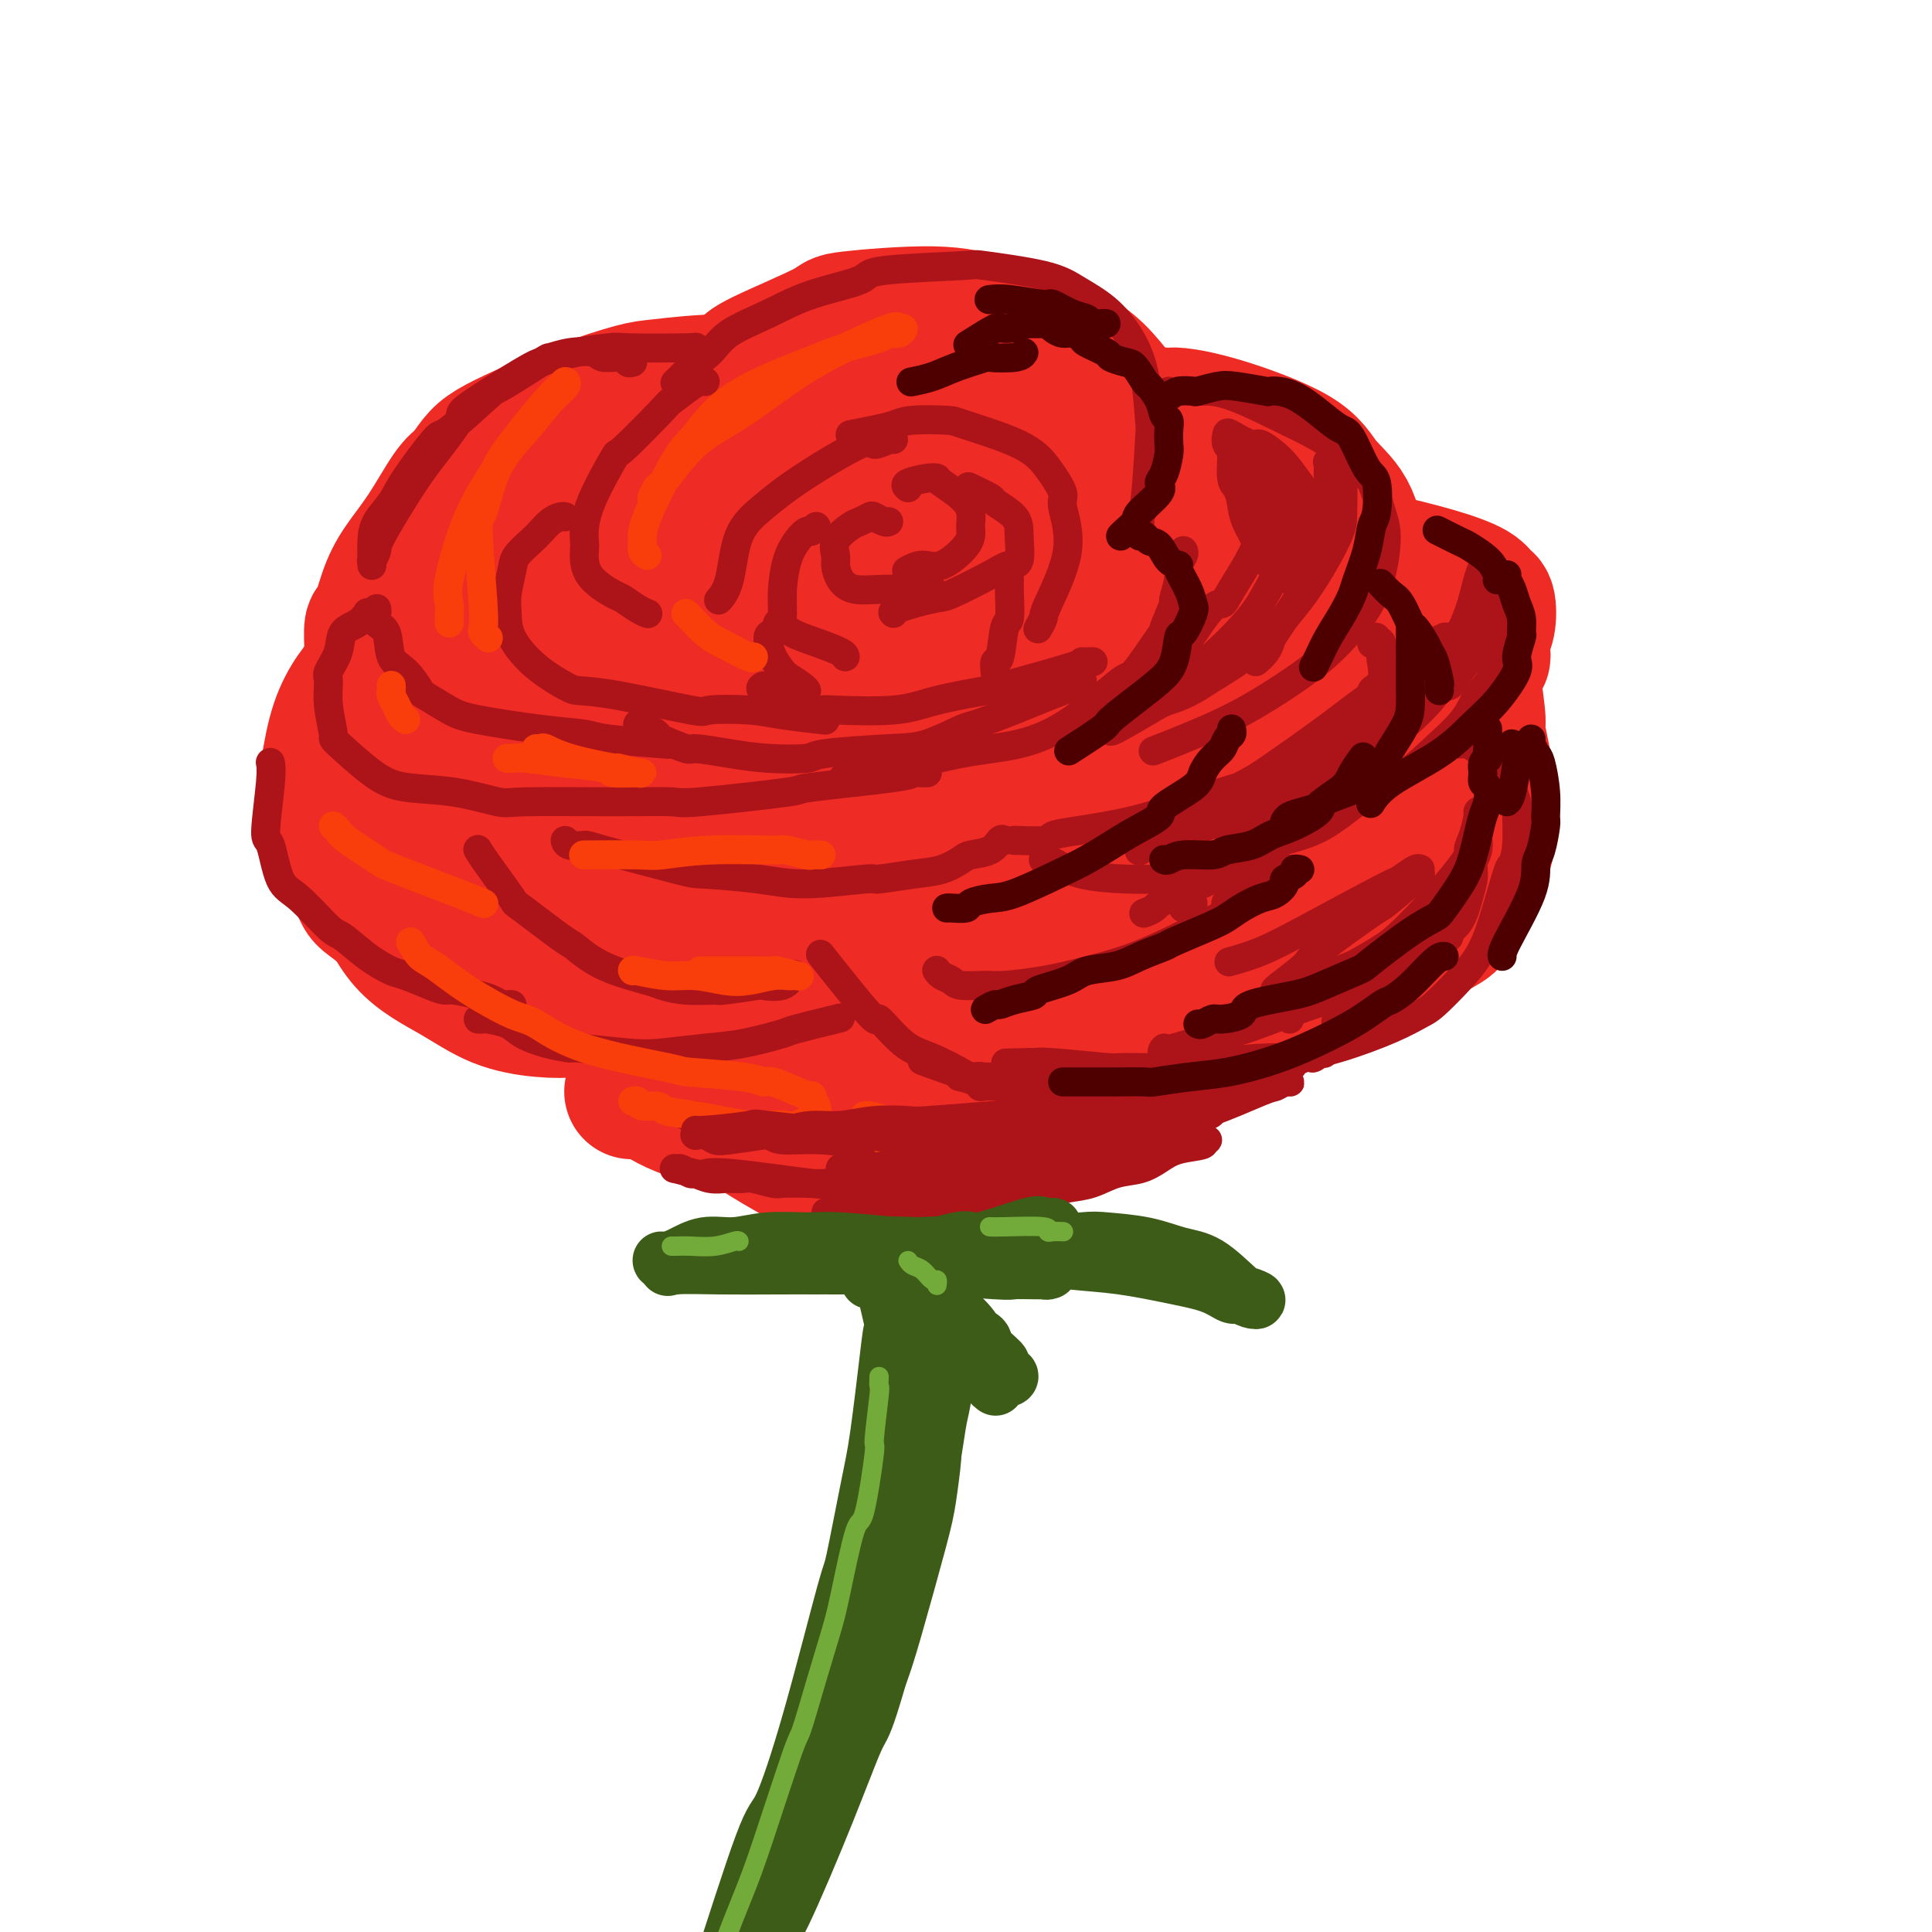 <svg viewBox='0 0 400 400' version='1.1' xmlns='http://www.w3.org/2000/svg' xmlns:xlink='http://www.w3.org/1999/xlink'><g fill='none' stroke='rgb(238,43,36)' stroke-width='28' stroke-linecap='round' stroke-linejoin='round'><path d='M162,99c-0.103,-0.359 -0.207,-0.717 0,-1c0.207,-0.283 0.723,-0.489 1,-1c0.277,-0.511 0.314,-1.326 1,-2c0.686,-0.674 2.019,-1.206 3,-2c0.981,-0.794 1.608,-1.848 3,-3c1.392,-1.152 3.548,-2.401 5,-3c1.452,-0.599 2.202,-0.549 4,-1c1.798,-0.451 4.646,-1.404 6,-2c1.354,-0.596 1.214,-0.837 2,-1c0.786,-0.163 2.497,-0.250 5,0c2.503,0.250 5.799,0.837 7,1c1.201,0.163 0.309,-0.097 1,0c0.691,0.097 2.966,0.552 4,1c1.034,0.448 0.829,0.887 1,1c0.171,0.113 0.719,-0.102 1,0c0.281,0.102 0.293,0.522 0,1c-0.293,0.478 -0.893,1.014 -1,1c-0.107,-0.014 0.279,-0.576 -1,0c-1.279,0.576 -4.221,2.291 -5,3c-0.779,0.709 0.606,0.410 -2,1c-2.606,0.590 -9.202,2.067 -12,3c-2.798,0.933 -1.797,1.321 -4,2c-2.203,0.679 -7.610,1.649 -10,2c-2.390,0.351 -1.762,0.082 -3,0c-1.238,-0.082 -4.340,0.022 -6,0c-1.660,-0.022 -1.878,-0.171 -2,-1c-0.122,-0.829 -0.148,-2.339 0,-3c0.148,-0.661 0.471,-0.475 1,-1c0.529,-0.525 1.265,-1.763 2,-3'/><path d='M163,91c0.155,-1.179 0.042,-0.125 0,0c-0.042,0.125 -0.012,-0.679 0,-1c0.012,-0.321 0.006,-0.161 0,0'/><path d='M173,89c-0.329,0.091 -0.659,0.183 -1,0c-0.341,-0.183 -0.694,-0.639 -1,-1c-0.306,-0.361 -0.564,-0.625 -2,-1c-1.436,-0.375 -4.049,-0.859 -6,-1c-1.951,-0.141 -3.239,0.063 -5,0c-1.761,-0.063 -3.996,-0.393 -6,0c-2.004,0.393 -3.777,1.510 -5,2c-1.223,0.490 -1.897,0.354 -3,1c-1.103,0.646 -2.636,2.075 -4,3c-1.364,0.925 -2.558,1.347 -3,3c-0.442,1.653 -0.132,4.539 0,6c0.132,1.461 0.084,1.499 1,2c0.916,0.501 2.795,1.467 5,2c2.205,0.533 4.737,0.633 8,1c3.263,0.367 7.258,1.002 12,1c4.742,-0.002 10.230,-0.640 13,-1c2.770,-0.360 2.823,-0.443 6,-1c3.177,-0.557 9.479,-1.588 12,-2c2.521,-0.412 1.260,-0.206 0,0'/><path d='M219,89c0.235,0.072 0.470,0.143 1,0c0.530,-0.143 1.354,-0.501 2,0c0.646,0.501 1.113,1.862 2,3c0.887,1.138 2.194,2.053 3,3c0.806,0.947 1.110,1.924 1,3c-0.110,1.076 -0.635,2.250 -1,3c-0.365,0.750 -0.569,1.076 -2,2c-1.431,0.924 -4.088,2.445 -5,3c-0.912,0.555 -0.079,0.145 -3,1c-2.921,0.855 -9.597,2.976 -14,4c-4.403,1.024 -6.533,0.951 -10,1c-3.467,0.049 -8.271,0.220 -11,0c-2.729,-0.220 -3.382,-0.832 -5,-1c-1.618,-0.168 -4.199,0.109 -8,0c-3.801,-0.109 -8.822,-0.603 -11,-1c-2.178,-0.397 -1.513,-0.696 -3,-1c-1.487,-0.304 -5.126,-0.613 -7,-1c-1.874,-0.387 -1.983,-0.851 -2,-1c-0.017,-0.149 0.058,0.017 -1,0c-1.058,-0.017 -3.251,-0.217 -5,0c-1.749,0.217 -3.055,0.850 -4,1c-0.945,0.150 -1.529,-0.184 -3,0c-1.471,0.184 -3.830,0.887 -5,1c-1.170,0.113 -1.150,-0.362 -2,0c-0.850,0.362 -2.568,1.561 -4,2c-1.432,0.439 -2.578,0.118 -4,1c-1.422,0.882 -3.121,2.966 -4,4c-0.879,1.034 -0.940,1.017 -1,1'/><path d='M113,117c-1.146,1.332 -1.509,2.160 -1,3c0.509,0.840 1.892,1.690 2,2c0.108,0.310 -1.057,0.081 2,1c3.057,0.919 10.337,2.986 13,4c2.663,1.014 0.711,0.975 5,1c4.289,0.025 14.820,0.115 22,0c7.180,-0.115 11.011,-0.433 15,-1c3.989,-0.567 8.138,-1.381 14,-2c5.862,-0.619 13.437,-1.042 18,-2c4.563,-0.958 6.113,-2.450 8,-3c1.887,-0.550 4.111,-0.157 5,0c0.889,0.157 0.445,0.079 0,0'/><path d='M237,102c-0.040,-0.317 -0.081,-0.633 0,-1c0.081,-0.367 0.283,-0.784 1,-1c0.717,-0.216 1.950,-0.232 3,0c1.050,0.232 1.917,0.712 3,1c1.083,0.288 2.382,0.385 3,1c0.618,0.615 0.557,1.750 1,3c0.443,1.250 1.392,2.616 2,4c0.608,1.384 0.876,2.785 1,3c0.124,0.215 0.104,-0.757 -1,1c-1.104,1.757 -3.293,6.243 -4,8c-0.707,1.757 0.067,0.784 -3,2c-3.067,1.216 -9.976,4.620 -13,6c-3.024,1.380 -2.163,0.734 -6,1c-3.837,0.266 -12.371,1.443 -18,2c-5.629,0.557 -8.351,0.493 -12,1c-3.649,0.507 -8.224,1.586 -13,2c-4.776,0.414 -9.755,0.162 -12,0c-2.245,-0.162 -1.758,-0.236 -5,0c-3.242,0.236 -10.212,0.782 -13,1c-2.788,0.218 -1.394,0.109 0,0'/><path d='M117,131c-0.436,-0.001 -0.872,-0.001 -1,0c-0.128,0.001 0.054,0.005 -1,0c-1.054,-0.005 -3.342,-0.018 -5,0c-1.658,0.018 -2.684,0.067 -3,0c-0.316,-0.067 0.078,-0.251 -1,0c-1.078,0.251 -3.629,0.937 -5,2c-1.371,1.063 -1.563,2.504 -2,3c-0.437,0.496 -1.120,0.046 -2,1c-0.880,0.954 -1.959,3.310 -2,5c-0.041,1.690 0.955,2.713 1,3c0.045,0.287 -0.859,-0.162 1,1c1.859,1.162 6.483,3.934 8,5c1.517,1.066 -0.073,0.426 4,1c4.073,0.574 13.807,2.363 18,3c4.193,0.637 2.843,0.122 7,0c4.157,-0.122 13.821,0.149 21,0c7.179,-0.149 11.871,-0.717 14,-1c2.129,-0.283 1.693,-0.281 7,-1c5.307,-0.719 16.356,-2.159 23,-3c6.644,-0.841 8.882,-1.085 13,-2c4.118,-0.915 10.114,-2.503 13,-3c2.886,-0.497 2.662,0.097 6,-1c3.338,-1.097 10.240,-3.885 13,-5c2.760,-1.115 1.380,-0.558 0,0'/><path d='M265,118c0.305,0.542 0.610,1.085 1,2c0.390,0.915 0.866,2.204 1,3c0.134,0.796 -0.075,1.100 0,2c0.075,0.900 0.434,2.394 0,5c-0.434,2.606 -1.661,6.322 -3,9c-1.339,2.678 -2.790,4.317 -5,6c-2.210,1.683 -5.178,3.410 -8,5c-2.822,1.590 -5.497,3.042 -9,4c-3.503,0.958 -7.833,1.423 -12,2c-4.167,0.577 -8.170,1.265 -13,2c-4.830,0.735 -10.488,1.517 -14,2c-3.512,0.483 -4.880,0.665 -8,1c-3.120,0.335 -7.994,0.821 -14,1c-6.006,0.179 -13.145,0.051 -16,0c-2.855,-0.051 -1.428,-0.026 0,0'/><path d='M93,148c-0.338,-0.108 -0.677,-0.217 -1,0c-0.323,0.217 -0.631,0.759 -1,1c-0.369,0.241 -0.801,0.181 -1,1c-0.199,0.819 -0.167,2.515 0,4c0.167,1.485 0.468,2.757 1,4c0.532,1.243 1.293,2.457 2,3c0.707,0.543 1.358,0.416 2,1c0.642,0.584 1.273,1.879 5,4c3.727,2.121 10.549,5.070 13,6c2.451,0.930 0.532,-0.157 4,0c3.468,0.157 12.321,1.560 16,2c3.679,0.440 2.182,-0.081 6,0c3.818,0.081 12.952,0.766 19,1c6.048,0.234 9.011,0.019 13,0c3.989,-0.019 9.004,0.159 14,0c4.996,-0.159 9.972,-0.655 13,-1c3.028,-0.345 4.109,-0.538 7,-1c2.891,-0.462 7.592,-1.193 12,-2c4.408,-0.807 8.522,-1.691 13,-3c4.478,-1.309 9.321,-3.045 14,-5c4.679,-1.955 9.194,-4.130 11,-5c1.806,-0.870 0.903,-0.435 0,0'/><path d='M288,130c0.784,0.374 1.568,0.749 2,1c0.432,0.251 0.511,0.379 1,1c0.489,0.621 1.386,1.734 2,3c0.614,1.266 0.943,2.685 1,4c0.057,1.315 -0.159,2.524 0,3c0.159,0.476 0.692,0.217 0,2c-0.692,1.783 -2.608,5.607 -5,8c-2.392,2.393 -5.261,3.355 -7,4c-1.739,0.645 -2.347,0.974 -5,2c-2.653,1.026 -7.351,2.750 -12,4c-4.649,1.250 -9.248,2.026 -14,3c-4.752,0.974 -9.658,2.147 -15,3c-5.342,0.853 -11.119,1.388 -16,2c-4.881,0.612 -8.866,1.302 -16,2c-7.134,0.698 -17.417,1.404 -22,2c-4.583,0.596 -3.465,1.084 -7,1c-3.535,-0.084 -11.724,-0.738 -15,-1c-3.276,-0.262 -1.638,-0.131 0,0'/><path d='M141,95c-0.375,0.008 -0.750,0.016 -1,0c-0.250,-0.016 -0.373,-0.057 -1,0c-0.627,0.057 -1.756,0.212 -3,0c-1.244,-0.212 -2.602,-0.790 -4,-1c-1.398,-0.210 -2.837,-0.051 -4,0c-1.163,0.051 -2.049,-0.005 -3,0c-0.951,0.005 -1.968,0.070 -3,0c-1.032,-0.070 -2.080,-0.277 -4,0c-1.920,0.277 -4.711,1.037 -7,2c-2.289,0.963 -4.074,2.129 -6,3c-1.926,0.871 -3.993,1.449 -6,3c-2.007,1.551 -3.955,4.076 -5,5c-1.045,0.924 -1.188,0.246 -3,2c-1.812,1.754 -5.294,5.940 -7,9c-1.706,3.060 -1.638,4.994 -2,6c-0.362,1.006 -1.155,1.083 -2,2c-0.845,0.917 -1.743,2.673 -2,4c-0.257,1.327 0.128,2.227 0,3c-0.128,0.773 -0.767,1.421 -1,2c-0.233,0.579 -0.060,1.088 0,1c0.060,-0.088 0.008,-0.774 0,-1c-0.008,-0.226 0.030,0.006 0,-1c-0.030,-1.006 -0.127,-3.252 0,-4c0.127,-0.748 0.477,0.000 1,-1c0.523,-1.000 1.217,-3.749 2,-6c0.783,-2.251 1.653,-4.006 3,-6c1.347,-1.994 3.170,-4.229 5,-7c1.830,-2.771 3.666,-6.077 5,-8c1.334,-1.923 2.167,-2.461 3,-3'/><path d='M96,99c2.806,-4.007 3.321,-5.026 7,-7c3.679,-1.974 10.522,-4.905 16,-7c5.478,-2.095 9.592,-3.354 12,-4c2.408,-0.646 3.112,-0.677 6,-1c2.888,-0.323 7.962,-0.937 14,-1c6.038,-0.063 13.041,0.427 18,1c4.959,0.573 7.874,1.231 10,2c2.126,0.769 3.465,1.648 4,2c0.535,0.352 0.268,0.176 0,0'/><path d='M152,81c-0.208,-0.129 -0.417,-0.257 0,-1c0.417,-0.743 1.459,-2.099 2,-3c0.541,-0.901 0.583,-1.347 4,-3c3.417,-1.653 10.211,-4.514 13,-6c2.789,-1.486 1.572,-1.598 5,-2c3.428,-0.402 11.501,-1.094 17,-1c5.499,0.094 8.424,0.974 12,2c3.576,1.026 7.804,2.199 10,3c2.196,0.801 2.361,1.230 4,2c1.639,0.770 4.751,1.881 8,5c3.249,3.119 6.636,8.247 8,10c1.364,1.753 0.706,0.130 1,2c0.294,1.870 1.541,7.234 2,10c0.459,2.766 0.131,2.933 0,3c-0.131,0.067 -0.066,0.033 0,0'/><path d='M233,87c0.086,0.115 0.173,0.230 1,0c0.827,-0.230 2.395,-0.804 4,-1c1.605,-0.196 3.246,-0.014 4,0c0.754,0.014 0.622,-0.142 2,0c1.378,0.142 4.268,0.581 9,2c4.732,1.419 11.306,3.818 15,6c3.694,2.182 4.506,4.147 6,6c1.494,1.853 3.668,3.594 5,6c1.332,2.406 1.822,5.475 2,7c0.178,1.525 0.044,1.505 0,3c-0.044,1.495 0.002,4.506 0,7c-0.002,2.494 -0.053,4.472 0,6c0.053,1.528 0.210,2.606 0,3c-0.210,0.394 -0.788,0.106 -1,1c-0.212,0.894 -0.057,2.972 0,4c0.057,1.028 0.016,1.008 0,1c-0.016,-0.008 -0.008,-0.004 0,0'/><path d='M285,121c-0.203,-0.106 -0.405,-0.212 0,0c0.405,0.212 1.418,0.742 2,1c0.582,0.258 0.732,0.243 2,2c1.268,1.757 3.654,5.284 5,8c1.346,2.716 1.653,4.620 2,6c0.347,1.380 0.732,2.235 1,4c0.268,1.765 0.417,4.439 0,7c-0.417,2.561 -1.400,5.010 -2,7c-0.600,1.990 -0.819,3.522 -3,7c-2.181,3.478 -6.326,8.901 -8,11c-1.674,2.099 -0.877,0.875 -4,2c-3.123,1.125 -10.167,4.601 -14,6c-3.833,1.399 -4.455,0.723 -6,1c-1.545,0.277 -4.013,1.508 -5,2c-0.987,0.492 -0.494,0.246 0,0'/><path d='M266,174c-0.211,0.775 -0.421,1.549 -1,2c-0.579,0.451 -1.526,0.578 -2,1c-0.474,0.422 -0.473,1.139 -1,2c-0.527,0.861 -1.580,1.867 -3,3c-1.420,1.133 -3.208,2.394 -5,4c-1.792,1.606 -3.590,3.556 -6,5c-2.410,1.444 -5.434,2.382 -8,3c-2.566,0.618 -4.675,0.915 -6,1c-1.325,0.085 -1.866,-0.043 -3,0c-1.134,0.043 -2.861,0.256 -5,0c-2.139,-0.256 -4.689,-0.980 -7,-2c-2.311,-1.020 -4.382,-2.335 -6,-4c-1.618,-1.665 -2.782,-3.679 -4,-6c-1.218,-2.321 -2.491,-4.949 -3,-6c-0.509,-1.051 -0.255,-0.526 0,0'/><path d='M223,183c-0.336,1.234 -0.673,2.468 -1,3c-0.327,0.532 -0.646,0.360 -1,1c-0.354,0.640 -0.743,2.090 -2,4c-1.257,1.910 -3.382,4.281 -5,6c-1.618,1.719 -2.729,2.786 -5,4c-2.271,1.214 -5.702,2.574 -7,3c-1.298,0.426 -0.463,-0.082 -3,0c-2.537,0.082 -8.445,0.752 -11,1c-2.555,0.248 -1.759,0.073 -5,-1c-3.241,-1.073 -10.521,-3.043 -14,-4c-3.479,-0.957 -3.156,-0.901 -5,-2c-1.844,-1.099 -5.853,-3.352 -9,-5c-3.147,-1.648 -5.431,-2.689 -8,-5c-2.569,-2.311 -5.422,-5.891 -7,-8c-1.578,-2.109 -1.879,-2.745 -2,-3c-0.121,-0.255 -0.060,-0.127 0,0'/><path d='M187,190c-0.001,0.052 -0.003,0.104 0,0c0.003,-0.104 0.010,-0.365 -1,0c-1.010,0.365 -3.036,1.354 -4,2c-0.964,0.646 -0.864,0.948 -1,1c-0.136,0.052 -0.507,-0.146 -2,0c-1.493,0.146 -4.110,0.636 -6,1c-1.890,0.364 -3.055,0.602 -7,1c-3.945,0.398 -10.670,0.958 -14,1c-3.330,0.042 -3.266,-0.433 -6,-1c-2.734,-0.567 -8.267,-1.227 -12,-2c-3.733,-0.773 -5.665,-1.660 -10,-4c-4.335,-2.340 -11.073,-6.132 -14,-8c-2.927,-1.868 -2.042,-1.811 -4,-4c-1.958,-2.189 -6.760,-6.625 -9,-9c-2.240,-2.375 -1.920,-2.688 -2,-3c-0.080,-0.312 -0.560,-0.622 -1,-1c-0.440,-0.378 -0.840,-0.822 -1,-1c-0.160,-0.178 -0.080,-0.089 0,0'/><path d='M92,143c-0.742,-0.005 -1.485,-0.010 -2,0c-0.515,0.010 -0.804,0.035 -1,0c-0.196,-0.035 -0.301,-0.129 -1,0c-0.699,0.129 -1.992,0.483 -3,1c-1.008,0.517 -1.729,1.197 -2,2c-0.271,0.803 -0.091,1.729 0,3c0.091,1.271 0.093,2.887 0,4c-0.093,1.113 -0.280,1.723 0,4c0.280,2.277 1.026,6.222 2,9c0.974,2.778 2.176,4.390 4,7c1.824,2.610 4.269,6.220 5,8c0.731,1.780 -0.254,1.732 2,4c2.254,2.268 7.745,6.852 12,10c4.255,3.148 7.275,4.859 9,6c1.725,1.141 2.157,1.711 5,3c2.843,1.289 8.099,3.299 13,5c4.901,1.701 9.448,3.095 14,4c4.552,0.905 9.110,1.321 15,2c5.890,0.679 13.111,1.623 16,2c2.889,0.377 1.444,0.189 0,0'/><path d='M130,201c-0.085,0.222 -0.170,0.444 0,1c0.170,0.556 0.593,1.446 1,2c0.407,0.554 0.796,0.771 1,1c0.204,0.229 0.224,0.470 1,2c0.776,1.530 2.308,4.351 3,6c0.692,1.649 0.543,2.127 1,3c0.457,0.873 1.518,2.141 2,3c0.482,0.859 0.384,1.309 2,3c1.616,1.691 4.944,4.624 8,7c3.056,2.376 5.839,4.196 7,5c1.161,0.804 0.700,0.594 3,2c2.300,1.406 7.359,4.429 11,6c3.641,1.571 5.863,1.691 7,2c1.137,0.309 1.190,0.807 4,1c2.810,0.193 8.377,0.080 11,0c2.623,-0.080 2.301,-0.129 3,0c0.699,0.129 2.418,0.435 6,-1c3.582,-1.435 9.026,-4.613 13,-7c3.974,-2.387 6.476,-3.985 9,-6c2.524,-2.015 5.068,-4.447 7,-6c1.932,-1.553 3.251,-2.226 4,-3c0.749,-0.774 0.928,-1.650 1,-2c0.072,-0.350 0.036,-0.175 0,0'/><path d='M268,190c-0.785,1.200 -1.569,2.400 -2,3c-0.431,0.600 -0.508,0.599 -1,1c-0.492,0.401 -1.398,1.204 -3,3c-1.602,1.796 -3.901,4.585 -6,7c-2.099,2.415 -4.000,4.455 -6,6c-2.000,1.545 -4.101,2.595 -6,4c-1.899,1.405 -3.597,3.165 -6,5c-2.403,1.835 -5.510,3.746 -8,5c-2.490,1.254 -4.364,1.852 -7,3c-2.636,1.148 -6.034,2.846 -9,4c-2.966,1.154 -5.500,1.763 -7,2c-1.500,0.237 -1.967,0.103 -5,0c-3.033,-0.103 -8.631,-0.174 -11,0c-2.369,0.174 -1.509,0.593 -3,0c-1.491,-0.593 -5.331,-2.197 -7,-3c-1.669,-0.803 -1.165,-0.803 -2,-1c-0.835,-0.197 -3.007,-0.589 -4,-1c-0.993,-0.411 -0.806,-0.841 -1,-1c-0.194,-0.159 -0.770,-0.045 -1,0c-0.230,0.045 -0.115,0.023 0,0'/><path d='M173,220c0.533,-0.232 1.067,-0.465 2,0c0.933,0.465 2.266,1.627 3,2c0.734,0.373 0.869,-0.045 2,0c1.131,0.045 3.258,0.551 5,1c1.742,0.449 3.100,0.842 7,0c3.900,-0.842 10.344,-2.918 15,-5c4.656,-2.082 7.525,-4.168 9,-5c1.475,-0.832 1.557,-0.408 4,-2c2.443,-1.592 7.246,-5.200 10,-7c2.754,-1.800 3.459,-1.793 4,-2c0.541,-0.207 0.920,-0.628 1,-1c0.080,-0.372 -0.137,-0.695 -1,0c-0.863,0.695 -2.372,2.407 -3,3c-0.628,0.593 -0.376,0.065 -2,1c-1.624,0.935 -5.124,3.332 -9,5c-3.876,1.668 -8.128,2.605 -10,3c-1.872,0.395 -1.366,0.247 -5,1c-3.634,0.753 -11.409,2.405 -15,3c-3.591,0.595 -2.998,0.131 -5,0c-2.002,-0.131 -6.601,0.071 -10,0c-3.399,-0.071 -5.600,-0.413 -8,-1c-2.400,-0.587 -4.999,-1.417 -7,-2c-2.001,-0.583 -3.402,-0.919 -6,-2c-2.598,-1.081 -6.392,-2.906 -9,-4c-2.608,-1.094 -4.029,-1.458 -5,-2c-0.971,-0.542 -1.492,-1.261 -2,-2c-0.508,-0.739 -1.002,-1.497 -2,-2c-0.998,-0.503 -2.499,-0.752 -4,-1'/><path d='M132,201c-3.647,-1.927 -1.765,-1.244 -1,-1c0.765,0.244 0.412,0.051 0,0c-0.412,-0.051 -0.884,0.042 -1,0c-0.116,-0.042 0.124,-0.218 0,0c-0.124,0.218 -0.611,0.832 -1,1c-0.389,0.168 -0.678,-0.109 -1,0c-0.322,0.109 -0.675,0.603 -1,1c-0.325,0.397 -0.621,0.696 -1,1c-0.379,0.304 -0.841,0.613 -2,1c-1.159,0.387 -3.014,0.851 -4,1c-0.986,0.149 -1.102,-0.019 -2,0c-0.898,0.019 -2.576,0.225 -4,0c-1.424,-0.225 -2.592,-0.879 -4,-1c-1.408,-0.121 -3.056,0.293 -4,0c-0.944,-0.293 -1.186,-1.291 -3,-2c-1.814,-0.709 -5.202,-1.129 -8,-2c-2.798,-0.871 -5.006,-2.193 -6,-3c-0.994,-0.807 -0.776,-1.099 -3,-3c-2.224,-1.901 -6.892,-5.412 -9,-7c-2.108,-1.588 -1.657,-1.255 -3,-4c-1.343,-2.745 -4.480,-8.569 -6,-11c-1.520,-2.431 -1.423,-1.468 -1,-5c0.423,-3.532 1.171,-11.560 3,-17c1.829,-5.440 4.738,-8.293 6,-10c1.262,-1.707 0.878,-2.267 1,-3c0.122,-0.733 0.749,-1.638 1,-2c0.251,-0.362 0.125,-0.181 0,0'/><path d='M88,170c-0.208,-0.021 -0.417,-0.041 -1,1c-0.583,1.041 -1.542,3.145 -2,4c-0.458,0.855 -0.416,0.461 0,2c0.416,1.539 1.207,5.010 2,8c0.793,2.990 1.589,5.498 4,8c2.411,2.502 6.438,4.999 8,6c1.562,1.001 0.658,0.507 4,2c3.342,1.493 10.928,4.975 16,7c5.072,2.025 7.630,2.595 12,3c4.370,0.405 10.553,0.645 13,1c2.447,0.355 1.159,0.826 7,1c5.841,0.174 18.812,0.050 24,0c5.188,-0.050 2.594,-0.025 0,0'/><path d='M222,213c-0.222,-0.414 -0.443,-0.829 0,-1c0.443,-0.171 1.551,-0.099 3,0c1.449,0.099 3.240,0.225 5,0c1.760,-0.225 3.489,-0.800 4,-1c0.511,-0.200 -0.196,-0.026 4,-1c4.196,-0.974 13.294,-3.097 17,-4c3.706,-0.903 2.019,-0.585 5,-2c2.981,-1.415 10.630,-4.562 15,-7c4.370,-2.438 5.463,-4.166 7,-6c1.537,-1.834 3.519,-3.773 5,-6c1.481,-2.227 2.460,-4.743 3,-6c0.540,-1.257 0.639,-1.256 1,-2c0.361,-0.744 0.984,-2.235 1,-3c0.016,-0.765 -0.575,-0.806 -1,-1c-0.425,-0.194 -0.683,-0.543 -1,0c-0.317,0.543 -0.693,1.978 -1,3c-0.307,1.022 -0.544,1.633 -1,3c-0.456,1.367 -1.132,3.492 -2,6c-0.868,2.508 -1.928,5.399 -3,8c-1.072,2.601 -2.157,4.911 -4,7c-1.843,2.089 -4.443,3.956 -8,6c-3.557,2.044 -8.072,4.264 -10,5c-1.928,0.736 -1.271,-0.013 -7,1c-5.729,1.013 -17.845,3.787 -23,5c-5.155,1.213 -3.349,0.865 -9,1c-5.651,0.135 -18.757,0.753 -24,1c-5.243,0.247 -2.621,0.124 0,0'/><path d='M224,212c-0.390,0.459 -0.780,0.917 -1,1c-0.220,0.083 -0.269,-0.210 -1,0c-0.731,0.210 -2.143,0.923 -4,2c-1.857,1.077 -4.158,2.518 -5,3c-0.842,0.482 -0.226,0.003 -3,1c-2.774,0.997 -8.937,3.468 -13,5c-4.063,1.532 -6.026,2.123 -9,3c-2.974,0.877 -6.961,2.039 -11,3c-4.039,0.961 -8.132,1.722 -10,2c-1.868,0.278 -1.513,0.075 -5,0c-3.487,-0.075 -10.816,-0.020 -16,-1c-5.184,-0.980 -8.225,-2.995 -10,-4c-1.775,-1.005 -2.286,-1.001 -3,-1c-0.714,0.001 -1.633,0.000 -2,0c-0.367,-0.000 -0.184,-0.000 0,0'/><path d='M280,201c0.263,0.118 0.525,0.237 2,0c1.475,-0.237 4.162,-0.828 5,-1c0.838,-0.172 -0.174,0.077 1,-1c1.174,-1.077 4.532,-3.479 7,-5c2.468,-1.521 4.044,-2.162 5,-3c0.956,-0.838 1.292,-1.872 2,-3c0.708,-1.128 1.790,-2.349 3,-5c1.210,-2.651 2.550,-6.730 3,-9c0.450,-2.270 0.012,-2.729 0,-4c-0.012,-1.271 0.403,-3.354 0,-7c-0.403,-3.646 -1.623,-8.853 -2,-11c-0.377,-2.147 0.091,-1.232 0,-3c-0.091,-1.768 -0.740,-6.219 -1,-8c-0.260,-1.781 -0.130,-0.890 0,0'/><path d='M307,136c0.028,-0.143 0.057,-0.286 0,-1c-0.057,-0.714 -0.199,-2.000 0,-3c0.199,-1.000 0.740,-1.713 1,-3c0.260,-1.287 0.238,-3.149 0,-4c-0.238,-0.851 -0.691,-0.691 -1,-1c-0.309,-0.309 -0.474,-1.087 -2,-2c-1.526,-0.913 -4.412,-1.960 -8,-3c-3.588,-1.040 -7.879,-2.073 -12,-3c-4.121,-0.927 -8.071,-1.750 -14,-1c-5.929,0.750 -13.837,3.071 -17,4c-3.163,0.929 -1.582,0.464 0,0'/><path d='M125,204c-0.113,-0.122 -0.226,-0.244 0,0c0.226,0.244 0.790,0.853 1,1c0.210,0.147 0.065,-0.168 0,0c-0.065,0.168 -0.052,0.819 0,1c0.052,0.181 0.142,-0.108 0,0c-0.142,0.108 -0.517,0.614 -1,1c-0.483,0.386 -1.075,0.653 -2,1c-0.925,0.347 -2.182,0.773 -4,1c-1.818,0.227 -4.197,0.255 -7,0c-2.803,-0.255 -6.028,-0.792 -9,-2c-2.972,-1.208 -5.689,-3.087 -9,-5c-3.311,-1.913 -7.216,-3.861 -10,-7c-2.784,-3.139 -4.447,-7.470 -6,-9c-1.553,-1.530 -2.995,-0.258 -3,-4c-0.005,-3.742 1.427,-12.498 2,-16c0.573,-3.502 0.286,-1.751 0,0'/></g>
<g fill='none' stroke='rgb(173,20,25)' stroke-width='6' stroke-linecap='round' stroke-linejoin='round'><path d='M188,101c-0.390,-0.311 -0.780,-0.622 0,-1c0.780,-0.378 2.731,-0.824 4,-1c1.269,-0.176 1.857,-0.084 2,0c0.143,0.084 -0.157,0.159 1,1c1.157,0.841 3.773,2.447 5,4c1.227,1.553 1.067,3.052 1,4c-0.067,0.948 -0.039,1.343 0,2c0.039,0.657 0.091,1.574 -1,3c-1.091,1.426 -3.323,3.362 -5,4c-1.677,0.638 -2.798,-0.020 -4,0c-1.202,0.020 -2.486,0.720 -3,1c-0.514,0.280 -0.257,0.140 0,0'/><path d='M184,108c-0.213,0.106 -0.426,0.212 -1,0c-0.574,-0.212 -1.510,-0.742 -2,-1c-0.490,-0.258 -0.534,-0.245 -1,0c-0.466,0.245 -1.355,0.722 -2,1c-0.645,0.278 -1.047,0.357 -2,1c-0.953,0.643 -2.458,1.850 -3,3c-0.542,1.150 -0.120,2.241 0,3c0.120,0.759 -0.063,1.184 0,2c0.063,0.816 0.371,2.022 1,3c0.629,0.978 1.580,1.726 3,2c1.420,0.274 3.308,0.073 6,0c2.692,-0.073 6.186,-0.020 8,0c1.814,0.020 1.947,0.006 2,0c0.053,-0.006 0.027,-0.003 0,0'/><path d='M201,101c-0.453,-0.215 -0.906,-0.429 0,0c0.906,0.429 3.173,1.502 4,2c0.827,0.498 0.216,0.420 1,1c0.784,0.580 2.963,1.819 4,3c1.037,1.181 0.933,2.303 1,4c0.067,1.697 0.304,3.970 0,5c-0.304,1.030 -1.151,0.819 -2,1c-0.849,0.181 -1.702,0.756 -4,2c-2.298,1.244 -6.041,3.156 -8,4c-1.959,0.844 -2.133,0.618 -4,1c-1.867,0.382 -5.426,1.372 -7,2c-1.574,0.628 -1.164,0.894 -1,1c0.164,0.106 0.082,0.053 0,0'/><path d='M169,109c-0.356,0.461 -0.712,0.922 -1,1c-0.288,0.078 -0.508,-0.229 -1,0c-0.492,0.229 -1.257,0.992 -2,2c-0.743,1.008 -1.463,2.262 -2,4c-0.537,1.738 -0.890,3.960 -1,6c-0.110,2.040 0.023,3.898 0,5c-0.023,1.102 -0.202,1.448 0,2c0.202,0.552 0.786,1.311 2,2c1.214,0.689 3.057,1.308 5,2c1.943,0.692 3.985,1.455 5,2c1.015,0.545 1.004,0.870 1,1c-0.004,0.130 -0.002,0.065 0,0'/><path d='M209,120c-0.024,0.715 -0.049,1.429 0,3c0.049,1.571 0.171,3.997 0,5c-0.171,1.003 -0.634,0.581 -1,2c-0.366,1.419 -0.634,4.679 -1,6c-0.366,1.321 -0.829,0.702 -1,1c-0.171,0.298 -0.049,1.514 0,2c0.049,0.486 0.024,0.243 0,0'/><path d='M161,129c-0.295,0.830 -0.589,1.660 -1,2c-0.411,0.340 -0.937,0.189 -1,1c-0.063,0.811 0.337,2.585 1,4c0.663,1.415 1.589,2.470 2,3c0.411,0.530 0.306,0.534 1,1c0.694,0.466 2.187,1.395 3,2c0.813,0.605 0.947,0.887 1,1c0.053,0.113 0.027,0.056 0,0'/><path d='M176,90c1.728,-0.339 3.456,-0.679 5,-1c1.544,-0.321 2.905,-0.625 4,-1c1.095,-0.375 1.923,-0.822 4,-1c2.077,-0.178 5.402,-0.086 7,0c1.598,0.086 1.470,0.168 4,1c2.530,0.832 7.719,2.414 11,4c3.281,1.586 4.655,3.174 6,5c1.345,1.826 2.663,3.888 3,5c0.337,1.112 -0.306,1.272 0,3c0.306,1.728 1.560,5.024 1,9c-0.560,3.976 -2.934,8.633 -4,11c-1.066,2.367 -0.826,2.445 -1,3c-0.174,0.555 -0.764,1.587 -1,2c-0.236,0.413 -0.118,0.206 0,0'/><path d='M185,91c-0.091,-0.159 -0.182,-0.319 -1,0c-0.818,0.319 -2.362,1.115 -3,1c-0.638,-0.115 -0.369,-1.143 -3,0c-2.631,1.143 -8.162,4.457 -12,7c-3.838,2.543 -5.981,4.314 -8,6c-2.019,1.686 -3.912,3.287 -5,6c-1.088,2.713 -1.370,6.538 -2,9c-0.630,2.462 -1.609,3.561 -2,4c-0.391,0.439 -0.196,0.220 0,0'/><path d='M140,79c-0.224,0.214 -0.447,0.427 0,0c0.447,-0.427 1.565,-1.496 2,-2c0.435,-0.504 0.186,-0.445 1,-1c0.814,-0.555 2.692,-1.724 4,-3c1.308,-1.276 2.045,-2.660 4,-4c1.955,-1.340 5.128,-2.635 8,-4c2.872,-1.365 5.442,-2.798 9,-4c3.558,-1.202 8.103,-2.173 10,-3c1.897,-0.827 1.145,-1.509 5,-2c3.855,-0.491 12.315,-0.790 16,-1c3.685,-0.210 2.593,-0.330 5,0c2.407,0.330 8.312,1.111 12,2c3.688,0.889 5.160,1.886 7,3c1.840,1.114 4.049,2.346 6,4c1.951,1.654 3.644,3.731 5,6c1.356,2.269 2.374,4.732 3,8c0.626,3.268 0.861,7.342 1,9c0.139,1.658 0.181,0.900 0,4c-0.181,3.100 -0.585,10.058 -1,13c-0.415,2.942 -0.843,1.869 -1,2c-0.157,0.131 -0.045,1.466 0,2c0.045,0.534 0.022,0.267 0,0'/><path d='M242,81c0.003,0.001 0.006,0.003 1,0c0.994,-0.003 2.980,-0.010 4,0c1.020,0.010 1.073,0.038 2,0c0.927,-0.038 2.727,-0.143 6,1c3.273,1.143 8.017,3.535 11,5c2.983,1.465 4.203,2.005 6,3c1.797,0.995 4.171,2.445 6,4c1.829,1.555 3.113,3.215 4,4c0.887,0.785 1.376,0.697 2,2c0.624,1.303 1.382,3.998 2,6c0.618,2.002 1.096,3.311 1,6c-0.096,2.689 -0.766,6.759 -2,10c-1.234,3.241 -3.033,5.654 -5,8c-1.967,2.346 -4.102,4.626 -7,7c-2.898,2.374 -6.560,4.843 -10,7c-3.440,2.157 -6.657,4.004 -11,6c-4.343,1.996 -9.812,4.142 -12,5c-2.188,0.858 -1.094,0.429 0,0'/><path d='M307,118c0.340,0.197 0.681,0.394 1,1c0.319,0.606 0.617,1.622 1,3c0.383,1.378 0.851,3.120 1,4c0.149,0.880 -0.022,0.898 0,2c0.022,1.102 0.238,3.286 0,5c-0.238,1.714 -0.928,2.956 -1,4c-0.072,1.044 0.476,1.889 0,3c-0.476,1.111 -1.975,2.489 -3,4c-1.025,1.511 -1.575,3.154 -3,5c-1.425,1.846 -3.725,3.895 -6,6c-2.275,2.105 -4.524,4.267 -6,5c-1.476,0.733 -2.178,0.038 -5,2c-2.822,1.962 -7.763,6.581 -12,9c-4.237,2.419 -7.770,2.638 -11,4c-3.230,1.362 -6.158,3.868 -10,6c-3.842,2.132 -8.597,3.891 -11,5c-2.403,1.109 -2.455,1.568 -3,2c-0.545,0.432 -1.584,0.838 -2,1c-0.416,0.162 -0.208,0.081 0,0'/><path d='M299,154c0.094,-0.013 0.189,-0.025 1,0c0.811,0.025 2.340,0.089 3,0c0.660,-0.089 0.453,-0.331 1,0c0.547,0.331 1.849,1.234 3,2c1.151,0.766 2.150,1.394 3,2c0.850,0.606 1.549,1.190 2,2c0.451,0.810 0.653,1.847 1,3c0.347,1.153 0.838,2.424 1,3c0.162,0.576 -0.004,0.459 0,2c0.004,1.541 0.178,4.739 0,7c-0.178,2.261 -0.710,3.583 -1,4c-0.290,0.417 -0.340,-0.071 -1,2c-0.660,2.071 -1.932,6.700 -3,10c-1.068,3.300 -1.932,5.270 -3,7c-1.068,1.730 -2.340,3.219 -4,5c-1.660,1.781 -3.709,3.854 -5,5c-1.291,1.146 -1.824,1.364 -3,2c-1.176,0.636 -2.996,1.690 -6,3c-3.004,1.310 -7.193,2.877 -11,4c-3.807,1.123 -7.231,1.803 -9,2c-1.769,0.197 -1.883,-0.090 -5,0c-3.117,0.090 -9.237,0.556 -13,1c-3.763,0.444 -5.169,0.865 -8,1c-2.831,0.135 -7.087,-0.016 -9,0c-1.913,0.016 -1.482,0.200 -4,0c-2.518,-0.200 -7.986,-0.785 -11,-1c-3.014,-0.215 -3.576,-0.062 -4,0c-0.424,0.062 -0.712,0.031 -1,0'/><path d='M213,220c-8.778,0.156 -3.222,0.044 -1,0c2.222,-0.044 1.111,-0.022 0,0'/><path d='M211,226c0.107,-0.024 0.214,-0.048 0,0c-0.214,0.048 -0.750,0.169 -1,0c-0.250,-0.169 -0.214,-0.630 -1,-1c-0.786,-0.370 -2.392,-0.651 -4,-1c-1.608,-0.349 -3.217,-0.766 -4,-1c-0.783,-0.234 -0.741,-0.287 -2,-1c-1.259,-0.713 -3.821,-2.088 -6,-3c-2.179,-0.912 -3.976,-1.360 -6,-3c-2.024,-1.640 -4.274,-4.470 -5,-5c-0.726,-0.530 0.074,1.242 -2,-1c-2.074,-2.242 -7.021,-8.498 -9,-11c-1.979,-2.502 -0.989,-1.251 0,0'/><path d='M261,177c-0.320,-0.212 -0.640,-0.425 -1,0c-0.360,0.425 -0.759,1.487 -1,2c-0.241,0.513 -0.325,0.477 -2,1c-1.675,0.523 -4.940,1.605 -6,2c-1.060,0.395 0.087,0.104 -1,0c-1.087,-0.104 -4.406,-0.020 -6,0c-1.594,0.020 -1.463,-0.023 -3,0c-1.537,0.023 -4.741,0.111 -8,0c-3.259,-0.111 -6.572,-0.422 -9,-1c-2.428,-0.578 -3.970,-1.423 -5,-2c-1.030,-0.577 -1.546,-0.886 -2,-1c-0.454,-0.114 -0.844,-0.033 -1,0c-0.156,0.033 -0.078,0.016 0,0'/><path d='M247,187c-0.311,0.422 -0.622,0.844 -1,1c-0.378,0.156 -0.822,0.044 -1,0c-0.178,-0.044 -0.089,-0.022 0,0'/><path d='M194,201c-0.059,-0.091 -0.119,-0.182 0,0c0.119,0.182 0.415,0.638 1,1c0.585,0.362 1.458,0.631 2,1c0.542,0.369 0.752,0.840 2,1c1.248,0.160 3.533,0.011 5,0c1.467,-0.011 2.115,0.117 4,0c1.885,-0.117 5.006,-0.478 8,-1c2.994,-0.522 5.861,-1.206 9,-2c3.139,-0.794 6.549,-1.700 10,-3c3.451,-1.300 6.942,-2.996 9,-4c2.058,-1.004 2.683,-1.315 4,-2c1.317,-0.685 3.324,-1.743 6,-3c2.676,-1.257 6.019,-2.715 8,-4c1.981,-1.285 2.600,-2.399 3,-3c0.400,-0.601 0.580,-0.690 1,-1c0.420,-0.310 1.079,-0.842 1,-1c-0.079,-0.158 -0.895,0.059 -1,0c-0.105,-0.059 0.500,-0.394 0,0c-0.500,0.394 -2.106,1.517 -3,2c-0.894,0.483 -1.075,0.325 -2,1c-0.925,0.675 -2.595,2.182 -4,3c-1.405,0.818 -2.544,0.948 -3,1c-0.456,0.052 -0.228,0.026 0,0'/><path d='M210,174c-0.104,-0.025 -0.209,-0.050 1,0c1.209,0.050 3.731,0.176 5,0c1.269,-0.176 1.286,-0.655 2,-1c0.714,-0.345 2.124,-0.556 5,-1c2.876,-0.444 7.218,-1.119 11,-2c3.782,-0.881 7.003,-1.967 10,-3c2.997,-1.033 5.768,-2.014 9,-3c3.232,-0.986 6.924,-1.976 9,-3c2.076,-1.024 2.536,-2.081 4,-3c1.464,-0.919 3.930,-1.700 6,-3c2.070,-1.300 3.742,-3.120 6,-5c2.258,-1.880 5.102,-3.821 6,-5c0.898,-1.179 -0.151,-1.595 0,-2c0.151,-0.405 1.500,-0.797 2,-2c0.500,-1.203 0.149,-3.216 0,-4c-0.149,-0.784 -0.096,-0.339 0,-1c0.096,-0.661 0.236,-2.426 0,-3c-0.236,-0.574 -0.848,0.045 -1,0c-0.152,-0.045 0.155,-0.754 0,-1c-0.155,-0.246 -0.773,-0.028 -1,0c-0.227,0.028 -0.065,-0.135 0,0c0.065,0.135 0.032,0.567 0,1'/><path d='M284,133c0.000,-1.867 0.000,-0.533 0,0c0.000,0.533 0.000,0.267 0,0'/><path d='M131,75c-0.423,0.121 -0.846,0.241 -1,0c-0.154,-0.241 -0.039,-0.845 -1,-1c-0.961,-0.155 -3.000,0.139 -4,0c-1.000,-0.139 -0.963,-0.712 -2,-1c-1.037,-0.288 -3.150,-0.291 -5,0c-1.850,0.291 -3.439,0.875 -4,1c-0.561,0.125 -0.096,-0.208 -2,1c-1.904,1.208 -6.177,3.957 -8,5c-1.823,1.043 -1.197,0.378 -3,2c-1.803,1.622 -6.034,5.529 -8,7c-1.966,1.471 -1.665,0.507 -3,2c-1.335,1.493 -4.305,5.443 -6,8c-1.695,2.557 -2.114,3.720 -3,5c-0.886,1.280 -2.237,2.679 -3,4c-0.763,1.321 -0.938,2.566 -1,4c-0.062,1.434 -0.013,3.057 0,4c0.013,0.943 -0.012,1.206 0,1c0.012,-0.206 0.061,-0.883 0,-1c-0.061,-0.117 -0.231,0.324 0,0c0.231,-0.324 0.862,-1.415 1,-2c0.138,-0.585 -0.218,-0.666 1,-3c1.218,-2.334 4.010,-6.923 6,-10c1.990,-3.077 3.177,-4.642 5,-7c1.823,-2.358 4.283,-5.508 5,-7c0.717,-1.492 -0.307,-1.325 2,-3c2.307,-1.675 7.945,-5.193 11,-7c3.055,-1.807 3.528,-1.904 4,-2'/><path d='M112,75c5.436,-2.071 11.527,-2.747 14,-3c2.473,-0.253 1.328,-0.082 4,0c2.672,0.082 9.159,0.073 12,0c2.841,-0.073 2.034,-0.212 2,0c-0.034,0.212 0.705,0.775 1,1c0.295,0.225 0.148,0.113 0,0'/><path d='M146,79c-0.318,-0.021 -0.637,-0.042 -1,0c-0.363,0.042 -0.772,0.147 -2,1c-1.228,0.853 -3.275,2.456 -4,3c-0.725,0.544 -0.128,0.030 -2,2c-1.872,1.970 -6.214,6.422 -8,8c-1.786,1.578 -1.015,0.280 -2,2c-0.985,1.720 -3.725,6.458 -5,10c-1.275,3.542 -1.087,5.890 -1,7c0.087,1.110 0.071,0.984 0,2c-0.071,1.016 -0.197,3.176 1,5c1.197,1.824 3.719,3.312 5,4c1.281,0.688 1.323,0.576 2,1c0.677,0.424 1.990,1.383 3,2c1.010,0.617 1.717,0.890 2,1c0.283,0.110 0.141,0.055 0,0'/><path d='M78,126c0.057,0.220 0.115,0.441 0,1c-0.115,0.559 -0.401,1.457 0,2c0.401,0.543 1.490,0.731 2,2c0.510,1.269 0.439,3.618 1,5c0.561,1.382 1.752,1.798 3,3c1.248,1.202 2.553,3.190 3,4c0.447,0.810 0.035,0.441 1,1c0.965,0.559 3.306,2.048 5,3c1.694,0.952 2.740,1.369 6,2c3.260,0.631 8.736,1.476 13,2c4.264,0.524 7.318,0.728 9,1c1.682,0.272 1.991,0.612 5,1c3.009,0.388 8.717,0.825 11,1c2.283,0.175 1.142,0.087 0,0'/><path d='M117,107c-0.247,-0.063 -0.493,-0.127 -1,0c-0.507,0.127 -1.273,0.444 -2,1c-0.727,0.556 -1.414,1.352 -2,2c-0.586,0.648 -1.071,1.148 -2,2c-0.929,0.852 -2.301,2.056 -3,3c-0.699,0.944 -0.724,1.627 -1,3c-0.276,1.373 -0.803,3.436 -1,5c-0.197,1.564 -0.063,2.629 0,4c0.063,1.371 0.057,3.048 1,5c0.943,1.952 2.835,4.181 5,6c2.165,1.819 4.601,3.230 6,4c1.399,0.770 1.759,0.899 3,1c1.241,0.101 3.363,0.173 8,1c4.637,0.827 11.790,2.407 15,3c3.210,0.593 2.476,0.197 4,0c1.524,-0.197 5.305,-0.197 8,0c2.695,0.197 4.302,0.592 7,1c2.698,0.408 6.485,0.831 8,1c1.515,0.169 0.757,0.085 0,0'/><path d='M77,127c-0.460,0.051 -0.920,0.102 -1,0c-0.080,-0.102 0.220,-0.357 0,0c-0.220,0.357 -0.959,1.325 -2,2c-1.041,0.675 -2.385,1.055 -3,2c-0.615,0.945 -0.500,2.453 -1,4c-0.500,1.547 -1.614,3.131 -2,4c-0.386,0.869 -0.043,1.023 0,2c0.043,0.977 -0.212,2.777 0,5c0.212,2.223 0.891,4.871 1,6c0.109,1.129 -0.353,0.741 1,2c1.353,1.259 4.520,4.166 7,6c2.480,1.834 4.272,2.597 7,3c2.728,0.403 6.392,0.447 10,1c3.608,0.553 7.160,1.614 9,2c1.840,0.386 1.968,0.096 6,0c4.032,-0.096 11.968,0.000 18,0c6.032,-0.000 10.160,-0.098 12,0c1.840,0.098 1.391,0.390 6,0c4.609,-0.390 14.275,-1.464 18,-2c3.725,-0.536 1.510,-0.536 5,-1c3.490,-0.464 12.687,-1.392 17,-2c4.313,-0.608 3.744,-0.895 4,-1c0.256,-0.105 1.338,-0.028 2,0c0.662,0.028 0.903,0.008 1,0c0.097,-0.008 0.048,-0.004 0,0'/><path d='M132,150c0.074,-0.213 0.148,-0.426 1,0c0.852,0.426 2.483,1.490 3,2c0.517,0.510 -0.081,0.466 1,1c1.081,0.534 3.842,1.646 5,2c1.158,0.354 0.713,-0.052 2,0c1.287,0.052 4.307,0.560 7,1c2.693,0.440 5.059,0.811 8,1c2.941,0.189 6.455,0.198 8,0c1.545,-0.198 1.120,-0.601 4,-1c2.880,-0.399 9.066,-0.794 13,-1c3.934,-0.206 5.618,-0.223 8,-1c2.382,-0.777 5.464,-2.312 7,-3c1.536,-0.688 1.525,-0.528 3,-1c1.475,-0.472 4.434,-1.577 8,-3c3.566,-1.423 7.739,-3.165 10,-4c2.261,-0.835 2.609,-0.763 3,-1c0.391,-0.237 0.826,-0.782 1,-1c0.174,-0.218 0.087,-0.109 0,0'/><path d='M158,142c-0.441,0.257 -0.881,0.513 0,1c0.881,0.487 3.084,1.204 4,2c0.916,0.796 0.545,1.672 2,2c1.455,0.328 4.735,0.109 6,0c1.265,-0.109 0.515,-0.106 3,0c2.485,0.106 8.206,0.316 12,0c3.794,-0.316 5.662,-1.156 9,-2c3.338,-0.844 8.145,-1.690 10,-2c1.855,-0.310 0.757,-0.083 4,-1c3.243,-0.917 10.828,-2.978 14,-4c3.172,-1.022 1.931,-1.006 2,-1c0.069,0.006 1.448,0.002 2,0c0.552,-0.002 0.276,-0.001 0,0'/><path d='M245,114c0.123,0.254 0.245,0.508 0,1c-0.245,0.492 -0.858,1.222 -1,2c-0.142,0.778 0.187,1.603 0,3c-0.187,1.397 -0.891,3.367 -1,4c-0.109,0.633 0.377,-0.072 0,1c-0.377,1.072 -1.619,3.920 -2,5c-0.381,1.080 0.097,0.390 -1,2c-1.097,1.610 -3.770,5.518 -5,7c-1.230,1.482 -1.018,0.537 -3,2c-1.982,1.463 -6.159,5.333 -10,8c-3.841,2.667 -7.345,4.130 -11,5c-3.655,0.870 -7.460,1.148 -12,2c-4.540,0.852 -9.815,2.280 -13,3c-3.185,0.720 -4.281,0.732 -6,1c-1.719,0.268 -4.063,0.791 -5,1c-0.937,0.209 -0.469,0.105 0,0'/><path d='M208,174c-0.308,-0.200 -0.615,-0.401 -1,0c-0.385,0.401 -0.847,1.402 -2,2c-1.153,0.598 -2.997,0.791 -4,1c-1.003,0.209 -1.166,0.433 -2,1c-0.834,0.567 -2.338,1.477 -4,2c-1.662,0.523 -3.480,0.659 -6,1c-2.520,0.341 -5.740,0.886 -7,1c-1.260,0.114 -0.559,-0.204 -3,0c-2.441,0.204 -8.024,0.930 -12,1c-3.976,0.070 -6.345,-0.518 -10,-1c-3.655,-0.482 -8.597,-0.860 -11,-1c-2.403,-0.140 -2.266,-0.041 -6,-1c-3.734,-0.959 -11.340,-2.975 -15,-4c-3.660,-1.025 -3.373,-1.058 -4,-1c-0.627,0.058 -2.169,0.208 -3,0c-0.831,-0.208 -0.952,-0.774 -1,-1c-0.048,-0.226 -0.024,-0.113 0,0'/><path d='M165,202c-0.324,-0.224 -0.648,-0.449 -1,0c-0.352,0.449 -0.730,1.570 -2,2c-1.270,0.430 -3.430,0.169 -4,0c-0.570,-0.169 0.450,-0.245 -1,0c-1.450,0.245 -5.369,0.810 -7,1c-1.631,0.190 -0.973,0.005 -2,0c-1.027,-0.005 -3.739,0.170 -6,0c-2.261,-0.170 -4.069,-0.684 -5,-1c-0.931,-0.316 -0.983,-0.433 -3,-1c-2.017,-0.567 -6.000,-1.585 -9,-3c-3.000,-1.415 -5.017,-3.226 -6,-4c-0.983,-0.774 -0.933,-0.512 -3,-2c-2.067,-1.488 -6.253,-4.725 -8,-6c-1.747,-1.275 -1.056,-0.589 -2,-2c-0.944,-1.411 -3.523,-4.918 -5,-7c-1.477,-2.082 -1.850,-2.738 -2,-3c-0.150,-0.262 -0.075,-0.131 0,0'/><path d='M106,208c-0.356,-0.024 -0.711,-0.049 -1,0c-0.289,0.049 -0.510,0.171 -1,0c-0.490,-0.171 -1.248,-0.636 -2,-1c-0.752,-0.364 -1.497,-0.626 -3,-1c-1.503,-0.374 -3.766,-0.858 -5,-1c-1.234,-0.142 -1.441,0.060 -2,0c-0.559,-0.060 -1.470,-0.381 -3,-1c-1.530,-0.619 -3.680,-1.537 -5,-2c-1.320,-0.463 -1.809,-0.470 -3,-1c-1.191,-0.530 -3.085,-1.582 -5,-3c-1.915,-1.418 -3.850,-3.201 -5,-4c-1.150,-0.799 -1.514,-0.615 -3,-2c-1.486,-1.385 -4.093,-4.338 -6,-6c-1.907,-1.662 -3.113,-2.032 -4,-4c-0.887,-1.968 -1.453,-5.533 -2,-7c-0.547,-1.467 -1.074,-0.837 -1,-3c0.074,-2.163 0.751,-7.121 1,-10c0.249,-2.879 0.071,-3.680 0,-4c-0.071,-0.320 -0.036,-0.160 0,0'/><path d='M99,211c0.414,0.018 0.829,0.036 1,0c0.171,-0.036 0.100,-0.125 1,0c0.900,0.125 2.772,0.463 4,1c1.228,0.537 1.812,1.272 3,2c1.188,0.728 2.981,1.450 5,2c2.019,0.550 4.264,0.929 5,1c0.736,0.071 -0.037,-0.165 2,0c2.037,0.165 6.883,0.731 10,1c3.117,0.269 4.505,0.242 7,0c2.495,-0.242 6.096,-0.699 9,-1c2.904,-0.301 5.113,-0.445 8,-1c2.887,-0.555 6.454,-1.520 8,-2c1.546,-0.480 1.070,-0.475 3,-1c1.930,-0.525 6.266,-1.578 8,-2c1.734,-0.422 0.867,-0.211 0,0'/><path d='M142,231c0.364,0.016 0.728,0.031 1,0c0.272,-0.031 0.453,-0.109 1,0c0.547,0.109 1.462,0.407 3,1c1.538,0.593 3.701,1.483 6,2c2.299,0.517 4.734,0.661 6,1c1.266,0.339 1.363,0.873 3,1c1.637,0.127 4.815,-0.154 8,0c3.185,0.154 6.378,0.741 9,1c2.622,0.259 4.672,0.188 7,0c2.328,-0.188 4.933,-0.494 7,-1c2.067,-0.506 3.595,-1.213 6,-2c2.405,-0.787 5.687,-1.653 7,-2c1.313,-0.347 0.656,-0.173 0,0'/><path d='M186,251c0.823,0.452 1.645,0.903 2,1c0.355,0.097 0.241,-0.162 1,0c0.759,0.162 2.391,0.745 4,1c1.609,0.255 3.195,0.184 4,0c0.805,-0.184 0.829,-0.480 2,-1c1.171,-0.520 3.491,-1.264 6,-2c2.509,-0.736 5.208,-1.465 6,-2c0.792,-0.535 -0.324,-0.875 2,-3c2.324,-2.125 8.087,-6.034 11,-8c2.913,-1.966 2.975,-1.990 3,-2c0.025,-0.010 0.012,-0.005 0,0'/><path d='M261,97c0.000,-0.152 0.000,-0.303 0,0c0.000,0.303 0.000,1.061 0,2c0.000,0.939 0.000,2.061 0,3c0.000,0.939 0.000,1.697 0,2c0.000,0.303 0.000,0.152 0,0'/></g>
<g fill='none' stroke='rgb(249,61,11)' stroke-width='6' stroke-linecap='round' stroke-linejoin='round'><path d='M134,115c-0.435,-0.258 -0.870,-0.515 -1,-1c-0.130,-0.485 0.045,-1.197 0,-2c-0.045,-0.803 -0.309,-1.695 1,-5c1.309,-3.305 4.191,-9.021 6,-12c1.809,-2.979 2.544,-3.221 4,-5c1.456,-1.779 3.632,-5.093 8,-8c4.368,-2.907 10.928,-5.405 15,-7c4.072,-1.595 5.656,-2.288 8,-3c2.344,-0.712 5.447,-1.444 7,-2c1.553,-0.556 1.556,-0.938 2,-1c0.444,-0.062 1.329,0.194 2,0c0.671,-0.194 1.128,-0.838 1,-1c-0.128,-0.162 -0.842,0.157 -1,0c-0.158,-0.157 0.238,-0.790 -2,0c-2.238,0.790 -7.110,3.003 -11,5c-3.890,1.997 -6.796,3.777 -10,6c-3.204,2.223 -6.704,4.890 -10,7c-3.296,2.110 -6.386,3.662 -9,6c-2.614,2.338 -4.752,5.462 -6,7c-1.248,1.538 -1.605,1.491 -2,2c-0.395,0.509 -0.827,1.574 -1,2c-0.173,0.426 -0.086,0.213 0,0'/><path d='M93,129c-0.022,-0.147 -0.044,-0.294 0,-1c0.044,-0.706 0.156,-1.971 0,-3c-0.156,-1.029 -0.578,-1.824 0,-5c0.578,-3.176 2.158,-8.734 4,-13c1.842,-4.266 3.947,-7.238 5,-9c1.053,-1.762 1.055,-2.312 3,-5c1.945,-2.688 5.834,-7.512 8,-10c2.166,-2.488 2.609,-2.639 3,-3c0.391,-0.361 0.730,-0.930 1,-1c0.270,-0.070 0.473,0.361 0,1c-0.473,0.639 -1.620,1.485 -3,3c-1.380,1.515 -2.993,3.697 -5,6c-2.007,2.303 -4.408,4.725 -6,8c-1.592,3.275 -2.375,7.402 -3,9c-0.625,1.598 -1.092,0.667 -1,4c0.092,3.333 0.743,10.932 1,15c0.257,4.068 0.120,4.606 0,5c-0.120,0.394 -0.225,0.645 0,1c0.225,0.355 0.778,0.816 1,1c0.222,0.184 0.111,0.092 0,0'/><path d='M142,127c0.166,0.140 0.332,0.280 1,1c0.668,0.720 1.839,2.021 3,3c1.161,0.979 2.311,1.635 3,2c0.689,0.365 0.917,0.438 2,1c1.083,0.562 3.022,1.613 4,2c0.978,0.387 0.994,0.111 1,0c0.006,-0.111 0.003,-0.055 0,0'/><path d='M111,155c0.388,0.044 0.776,0.088 1,0c0.224,-0.088 0.284,-0.307 1,0c0.716,0.307 2.088,1.140 5,2c2.912,0.860 7.364,1.748 9,2c1.636,0.252 0.455,-0.132 1,0c0.545,0.132 2.817,0.779 4,1c1.183,0.221 1.278,0.017 0,0c-1.278,-0.017 -3.928,0.153 -5,0c-1.072,-0.153 -0.564,-0.629 -2,-1c-1.436,-0.371 -4.816,-0.635 -8,-1c-3.184,-0.365 -6.173,-0.830 -8,-1c-1.827,-0.170 -2.492,-0.046 -3,0c-0.508,0.046 -0.859,0.013 -1,0c-0.141,-0.013 -0.070,-0.007 0,0'/><path d='M81,142c-0.007,-0.095 -0.013,-0.191 0,0c0.013,0.191 0.046,0.668 0,1c-0.046,0.332 -0.170,0.520 0,1c0.170,0.480 0.633,1.252 1,2c0.367,0.748 0.637,1.471 1,2c0.363,0.529 0.818,0.866 1,1c0.182,0.134 0.091,0.067 0,0'/><path d='M69,171c0.371,0.311 0.742,0.622 1,1c0.258,0.378 0.402,0.823 2,2c1.598,1.177 4.649,3.086 6,4c1.351,0.914 1.001,0.833 4,2c2.999,1.167 9.346,3.584 13,5c3.654,1.416 4.615,1.833 5,2c0.385,0.167 0.192,0.083 0,0'/><path d='M170,177c-0.852,-0.031 -1.704,-0.062 -2,0c-0.296,0.062 -0.037,0.217 -1,0c-0.963,-0.217 -3.149,-0.804 -4,-1c-0.851,-0.196 -0.366,0.000 -3,0c-2.634,-0.000 -8.385,-0.196 -13,0c-4.615,0.196 -8.093,0.785 -10,1c-1.907,0.215 -2.244,0.058 -5,0c-2.756,-0.058 -7.930,-0.017 -10,0c-2.070,0.017 -1.035,0.008 0,0'/><path d='M131,201c-0.115,-0.121 -0.230,-0.242 1,0c1.230,0.242 3.806,0.846 6,1c2.194,0.154 4.006,-0.141 6,0c1.994,0.141 4.169,0.717 6,1c1.831,0.283 3.316,0.272 5,0c1.684,-0.272 3.565,-0.804 5,-1c1.435,-0.196 2.422,-0.056 3,0c0.578,0.056 0.746,0.029 1,0c0.254,-0.029 0.594,-0.060 1,0c0.406,0.060 0.878,0.212 0,0c-0.878,-0.212 -3.105,-0.789 -4,-1c-0.895,-0.211 -0.456,-0.057 -1,0c-0.544,0.057 -2.069,0.015 -5,0c-2.931,-0.015 -7.266,-0.004 -9,0c-1.734,0.004 -0.867,0.002 0,0'/><path d='M85,195c0.652,1.155 1.305,2.309 2,3c0.695,0.691 1.433,0.918 3,2c1.567,1.082 3.963,3.018 7,5c3.037,1.982 6.717,4.008 9,5c2.283,0.992 3.171,0.948 5,2c1.829,1.052 4.598,3.200 10,5c5.402,1.800 13.437,3.251 17,4c3.563,0.749 2.655,0.796 5,1c2.345,0.204 7.943,0.567 11,1c3.057,0.433 3.575,0.937 4,1c0.425,0.063 0.759,-0.316 2,0c1.241,0.316 3.391,1.327 5,2c1.609,0.673 2.679,1.008 3,1c0.321,-0.008 -0.106,-0.358 0,0c0.106,0.358 0.747,1.424 1,2c0.253,0.576 0.120,0.662 0,1c-0.120,0.338 -0.228,0.927 0,1c0.228,0.073 0.791,-0.371 0,0c-0.791,0.371 -2.938,1.557 -4,2c-1.062,0.443 -1.041,0.144 -2,0c-0.959,-0.144 -2.899,-0.134 -4,0c-1.101,0.134 -1.363,0.391 -4,0c-2.637,-0.391 -7.648,-1.429 -11,-2c-3.352,-0.571 -5.046,-0.675 -6,-1c-0.954,-0.325 -1.170,-0.872 -2,-1c-0.830,-0.128 -2.274,0.161 -3,0c-0.726,-0.161 -0.734,-0.774 -1,-1c-0.266,-0.226 -0.790,-0.065 -1,0c-0.210,0.065 -0.105,0.032 0,0'/><path d='M183,236c-0.092,0.007 -0.185,0.014 0,0c0.185,-0.014 0.647,-0.049 1,0c0.353,0.049 0.596,0.181 1,0c0.404,-0.181 0.970,-0.675 1,-1c0.030,-0.325 -0.475,-0.479 -1,-1c-0.525,-0.521 -1.068,-1.408 -2,-2c-0.932,-0.592 -2.251,-0.890 -3,-1c-0.749,-0.110 -0.928,-0.031 -1,0c-0.072,0.031 -0.036,0.016 0,0'/></g>
<g fill='none' stroke='rgb(173,20,25)' stroke-width='6' stroke-linecap='round' stroke-linejoin='round'><path d='M285,205c0.432,0.151 0.865,0.302 1,0c0.135,-0.302 -0.027,-1.058 2,-3c2.027,-1.942 6.242,-5.071 9,-7c2.758,-1.929 4.060,-2.659 5,-4c0.940,-1.341 1.520,-3.292 2,-5c0.480,-1.708 0.861,-3.172 1,-4c0.139,-0.828 0.038,-1.019 0,-2c-0.038,-0.981 -0.012,-2.753 0,-4c0.012,-1.247 0.009,-1.968 0,-2c-0.009,-0.032 -0.026,0.625 0,1c0.026,0.375 0.095,0.468 0,1c-0.095,0.532 -0.352,1.502 -1,3c-0.648,1.498 -1.686,3.523 -3,6c-1.314,2.477 -2.904,5.404 -5,8c-2.096,2.596 -4.699,4.860 -8,7c-3.301,2.140 -7.299,4.154 -9,5c-1.701,0.846 -1.106,0.523 -5,2c-3.894,1.477 -12.277,4.755 -16,6c-3.723,1.245 -2.786,0.459 -5,1c-2.214,0.541 -7.581,2.410 -10,3c-2.419,0.590 -1.892,-0.098 -2,0c-0.108,0.098 -0.850,0.984 0,1c0.850,0.016 3.294,-0.837 4,-1c0.706,-0.163 -0.324,0.363 3,-1c3.324,-1.363 11.002,-4.616 14,-6c2.998,-1.384 1.314,-0.898 5,-3c3.686,-2.102 12.741,-6.790 18,-10c5.259,-3.210 6.724,-4.941 9,-7c2.276,-2.059 5.365,-4.445 7,-6c1.635,-1.555 1.818,-2.277 2,-3'/><path d='M303,181c3.464,-3.984 3.125,-5.943 3,-7c-0.125,-1.057 -0.036,-1.213 0,-2c0.036,-0.787 0.019,-2.204 0,-3c-0.019,-0.796 -0.040,-0.972 0,-1c0.040,-0.028 0.139,0.093 0,1c-0.139,0.907 -0.518,2.602 -1,4c-0.482,1.398 -1.069,2.501 -1,3c0.069,0.499 0.792,0.393 -2,4c-2.792,3.607 -9.099,10.926 -14,15c-4.901,4.074 -8.396,4.905 -11,6c-2.604,1.095 -4.315,2.456 -5,3c-0.685,0.544 -0.342,0.272 0,0'/><path d='M300,142c0.260,-0.141 0.520,-0.282 1,-1c0.480,-0.718 1.179,-2.014 2,-3c0.821,-0.986 1.762,-1.660 2,-2c0.238,-0.340 -0.227,-0.344 0,-1c0.227,-0.656 1.148,-1.964 2,-4c0.852,-2.036 1.636,-4.798 2,-6c0.364,-1.202 0.308,-0.842 0,-2c-0.308,-1.158 -0.870,-3.835 -1,-5c-0.130,-1.165 0.171,-0.819 0,-1c-0.171,-0.181 -0.814,-0.890 -1,-1c-0.186,-0.110 0.087,0.380 0,1c-0.087,0.620 -0.533,1.370 -1,3c-0.467,1.630 -0.955,4.139 -2,7c-1.045,2.861 -2.646,6.075 -4,9c-1.354,2.925 -2.461,5.561 -4,8c-1.539,2.439 -3.509,4.682 -6,7c-2.491,2.318 -5.504,4.709 -7,6c-1.496,1.291 -1.477,1.480 -4,3c-2.523,1.520 -7.589,4.372 -11,6c-3.411,1.628 -5.167,2.033 -7,3c-1.833,0.967 -3.744,2.496 -5,3c-1.256,0.504 -1.859,-0.019 -2,0c-0.141,0.019 0.178,0.579 1,0c0.822,-0.579 2.146,-2.296 3,-3c0.854,-0.704 1.238,-0.395 2,-1c0.762,-0.605 1.903,-2.123 6,-5c4.097,-2.877 11.150,-7.111 14,-9c2.850,-1.889 1.498,-1.432 4,-4c2.502,-2.568 8.858,-8.162 12,-11c3.142,-2.838 3.071,-2.919 3,-3'/><path d='M299,136c7.336,-6.354 4.177,-4.239 4,-5c-0.177,-0.761 2.629,-4.398 4,-6c1.371,-1.602 1.307,-1.171 1,-1c-0.307,0.171 -0.856,0.081 -1,0c-0.144,-0.081 0.119,-0.151 0,0c-0.119,0.151 -0.619,0.525 -1,1c-0.381,0.475 -0.643,1.051 -2,4c-1.357,2.949 -3.809,8.271 -5,11c-1.191,2.729 -1.120,2.865 -2,4c-0.880,1.135 -2.712,3.267 -7,7c-4.288,3.733 -11.031,9.065 -16,12c-4.969,2.935 -8.165,3.473 -11,4c-2.835,0.527 -5.309,1.045 -8,2c-2.691,0.955 -5.598,2.348 -8,3c-2.402,0.652 -4.300,0.562 -6,1c-1.700,0.438 -3.201,1.404 -4,2c-0.799,0.596 -0.897,0.824 -1,1c-0.103,0.176 -0.213,0.302 0,0c0.213,-0.302 0.748,-1.032 1,-1c0.252,0.032 0.221,0.824 3,-1c2.779,-1.824 8.370,-6.265 11,-8c2.630,-1.735 2.301,-0.764 6,-3c3.699,-2.236 11.428,-7.677 16,-11c4.572,-3.323 5.989,-4.526 8,-6c2.011,-1.474 4.616,-3.219 7,-5c2.384,-1.781 4.548,-3.599 6,-5c1.452,-1.401 2.193,-2.386 3,-3c0.807,-0.614 1.679,-0.858 2,-1c0.321,-0.142 0.092,-0.184 0,0c-0.092,0.184 -0.046,0.592 0,1'/><path d='M299,133c9.647,-6.341 2.764,-1.193 0,1c-2.764,2.193 -1.410,1.431 -3,3c-1.590,1.569 -6.124,5.468 -8,7c-1.876,1.532 -1.095,0.698 -5,3c-3.905,2.302 -12.497,7.741 -16,10c-3.503,2.259 -1.918,1.337 -5,3c-3.082,1.663 -10.830,5.909 -15,8c-4.170,2.091 -4.763,2.026 -5,2c-0.237,-0.026 -0.119,-0.013 0,0'/><path d='M260,137c0.732,-0.635 1.464,-1.270 2,-2c0.536,-0.730 0.876,-1.556 1,-2c0.124,-0.444 0.030,-0.506 1,-2c0.970,-1.494 3.002,-4.418 4,-6c0.998,-1.582 0.962,-1.821 1,-3c0.038,-1.179 0.152,-3.299 0,-5c-0.152,-1.701 -0.569,-2.984 -1,-4c-0.431,-1.016 -0.878,-1.767 -1,-3c-0.122,-1.233 0.079,-2.949 -1,-5c-1.079,-2.051 -3.438,-4.437 -5,-6c-1.562,-1.563 -2.328,-2.302 -3,-3c-0.672,-0.698 -1.252,-1.356 -2,-2c-0.748,-0.644 -1.664,-1.275 -2,-2c-0.336,-0.725 -0.092,-1.545 0,-2c0.092,-0.455 0.031,-0.545 1,0c0.969,0.545 2.968,1.723 4,2c1.032,0.277 1.096,-0.349 2,0c0.904,0.349 2.647,1.672 4,3c1.353,1.328 2.316,2.660 4,5c1.684,2.340 4.090,5.689 5,8c0.910,2.311 0.324,3.584 0,5c-0.324,1.416 -0.384,2.975 -1,4c-0.616,1.025 -1.786,1.516 -3,2c-1.214,0.484 -2.471,0.963 -3,1c-0.529,0.037 -0.330,-0.366 -1,-1c-0.670,-0.634 -2.211,-1.500 -3,-2c-0.789,-0.500 -0.828,-0.635 -1,-1c-0.172,-0.365 -0.478,-0.962 -1,-2c-0.522,-1.038 -1.261,-2.519 -2,-4'/><path d='M259,110c-1.646,-2.740 -1.762,-4.590 -2,-6c-0.238,-1.410 -0.600,-2.381 -1,-3c-0.400,-0.619 -0.838,-0.885 -1,-2c-0.162,-1.115 -0.046,-3.079 0,-4c0.046,-0.921 0.023,-0.798 0,-1c-0.023,-0.202 -0.045,-0.730 0,-1c0.045,-0.270 0.157,-0.282 1,0c0.843,0.282 2.417,0.858 3,1c0.583,0.142 0.175,-0.150 1,1c0.825,1.150 2.884,3.741 4,5c1.116,1.259 1.289,1.185 2,2c0.711,0.815 1.959,2.517 3,4c1.041,1.483 1.873,2.745 3,4c1.127,1.255 2.547,2.501 3,3c0.453,0.499 -0.061,0.251 0,0c0.061,-0.251 0.696,-0.504 1,-1c0.304,-0.496 0.278,-1.236 0,-2c-0.278,-0.764 -0.806,-1.553 -1,-3c-0.194,-1.447 -0.054,-3.554 0,-5c0.054,-1.446 0.021,-2.232 0,-3c-0.021,-0.768 -0.030,-1.517 0,-2c0.030,-0.483 0.099,-0.698 0,-1c-0.099,-0.302 -0.366,-0.690 0,0c0.366,0.690 1.366,2.457 2,3c0.634,0.543 0.902,-0.139 1,1c0.098,1.139 0.025,4.099 0,6c-0.025,1.901 -0.001,2.744 -1,5c-0.999,2.256 -3.020,5.924 -5,9c-1.980,3.076 -3.918,5.559 -6,8c-2.082,2.441 -4.309,4.840 -7,7c-2.691,2.160 -5.845,4.080 -9,6'/><path d='M250,141c-4.154,2.860 -6.541,3.512 -8,4c-1.459,0.488 -1.992,0.814 -4,2c-2.008,1.186 -5.493,3.232 -7,4c-1.507,0.768 -1.036,0.257 -1,0c0.036,-0.257 -0.363,-0.259 0,-1c0.363,-0.741 1.487,-2.222 2,-3c0.513,-0.778 0.413,-0.853 2,-2c1.587,-1.147 4.861,-3.366 8,-7c3.139,-3.634 6.144,-8.682 8,-11c1.856,-2.318 2.562,-1.906 3,-2c0.438,-0.094 0.607,-0.694 2,-3c1.393,-2.306 4.010,-6.317 5,-9c0.990,-2.683 0.354,-4.036 0,-6c-0.354,-1.964 -0.424,-4.538 -1,-6c-0.576,-1.462 -1.658,-1.811 -2,-2c-0.342,-0.189 0.054,-0.217 0,-1c-0.054,-0.783 -0.559,-2.322 -1,-3c-0.441,-0.678 -0.819,-0.496 0,0c0.819,0.496 2.834,1.304 4,2c1.166,0.696 1.483,1.278 2,2c0.517,0.722 1.234,1.583 2,3c0.766,1.417 1.583,3.389 2,5c0.417,1.611 0.435,2.861 0,5c-0.435,2.139 -1.324,5.167 -2,7c-0.676,1.833 -1.140,2.471 -2,4c-0.860,1.529 -2.116,3.950 -6,8c-3.884,4.050 -10.395,9.729 -13,12c-2.605,2.271 -1.302,1.136 0,0'/><path d='M264,205c-0.139,0.003 -0.278,0.006 1,-1c1.278,-1.006 3.972,-3.020 5,-4c1.028,-0.980 0.391,-0.927 3,-3c2.609,-2.073 8.464,-6.272 11,-8c2.536,-1.728 1.751,-0.984 3,-2c1.249,-1.016 4.530,-3.791 6,-5c1.470,-1.209 1.129,-0.853 1,-1c-0.129,-0.147 -0.047,-0.799 0,-1c0.047,-0.201 0.059,0.049 0,0c-0.059,-0.049 -0.190,-0.396 -1,0c-0.810,0.396 -2.298,1.535 -3,2c-0.702,0.465 -0.616,0.254 -4,2c-3.384,1.746 -10.237,5.447 -15,8c-4.763,2.553 -7.436,3.956 -10,5c-2.564,1.044 -5.018,1.727 -6,2c-0.982,0.273 -0.491,0.137 0,0'/><path d='M267,211c0.053,-0.403 0.107,-0.806 0,-1c-0.107,-0.194 -0.373,-0.178 2,-1c2.373,-0.822 7.387,-2.483 11,-4c3.613,-1.517 5.826,-2.891 8,-4c2.174,-1.109 4.311,-1.953 6,-3c1.689,-1.047 2.932,-2.296 4,-3c1.068,-0.704 1.962,-0.864 2,-1c0.038,-0.136 -0.780,-0.249 -1,0c-0.220,0.249 0.158,0.862 0,1c-0.158,0.138 -0.852,-0.197 -1,0c-0.148,0.197 0.250,0.926 -2,3c-2.250,2.074 -7.150,5.494 -10,7c-2.850,1.506 -3.652,1.098 -5,2c-1.348,0.902 -3.242,3.115 -4,4c-0.758,0.885 -0.379,0.443 0,0'/><path d='M183,251c0.620,-0.318 1.241,-0.636 2,-1c0.759,-0.364 1.657,-0.773 6,-3c4.343,-2.227 12.130,-6.272 16,-8c3.870,-1.728 3.822,-1.139 6,-2c2.178,-0.861 6.583,-3.172 11,-5c4.417,-1.828 8.847,-3.175 11,-4c2.153,-0.825 2.030,-1.130 2,-1c-0.030,0.130 0.034,0.696 0,1c-0.034,0.304 -0.167,0.347 -2,1c-1.833,0.653 -5.366,1.916 -9,3c-3.634,1.084 -7.370,1.988 -11,3c-3.630,1.012 -7.153,2.131 -11,3c-3.847,0.869 -8.017,1.487 -10,2c-1.983,0.513 -1.778,0.922 -3,1c-1.222,0.078 -3.872,-0.175 -6,0c-2.128,0.175 -3.733,0.778 -5,1c-1.267,0.222 -2.196,0.063 -3,0c-0.804,-0.063 -1.482,-0.031 -2,0c-0.518,0.031 -0.877,0.062 -1,0c-0.123,-0.062 -0.011,-0.216 0,0c0.011,0.216 -0.080,0.803 0,1c0.080,0.197 0.329,0.006 1,0c0.671,-0.006 1.763,0.175 2,0c0.237,-0.175 -0.380,-0.707 2,-1c2.380,-0.293 7.756,-0.348 12,-1c4.244,-0.652 7.355,-1.901 11,-3c3.645,-1.099 7.822,-2.050 12,-3'/><path d='M214,235c8.268,-1.653 8.936,-2.285 10,-3c1.064,-0.715 2.522,-1.513 4,-2c1.478,-0.487 2.975,-0.663 4,-1c1.025,-0.337 1.578,-0.833 2,-1c0.422,-0.167 0.715,-0.003 0,0c-0.715,0.003 -2.437,-0.153 -5,0c-2.563,0.153 -5.967,0.616 -8,1c-2.033,0.384 -2.695,0.690 -5,1c-2.305,0.310 -6.253,0.623 -11,1c-4.747,0.377 -10.292,0.818 -13,1c-2.708,0.182 -2.580,0.104 -4,0c-1.420,-0.104 -4.389,-0.235 -7,0c-2.611,0.235 -4.863,0.837 -7,1c-2.137,0.163 -4.158,-0.113 -6,0c-1.842,0.113 -3.504,0.615 -5,1c-1.496,0.385 -2.825,0.653 -5,1c-2.175,0.347 -5.196,0.772 -7,1c-1.804,0.228 -2.393,0.258 -3,0c-0.607,-0.258 -1.234,-0.805 -2,-1c-0.766,-0.195 -1.671,-0.037 -2,0c-0.329,0.037 -0.082,-0.046 0,0c0.082,0.046 -0.000,0.221 0,0c0.000,-0.221 0.084,-0.837 0,-1c-0.084,-0.163 -0.334,0.128 2,0c2.334,-0.128 7.253,-0.675 9,-1c1.747,-0.325 0.324,-0.429 4,0c3.676,0.429 12.452,1.391 19,2c6.548,0.609 10.869,0.864 13,1c2.131,0.136 2.074,0.152 6,0c3.926,-0.152 11.836,-0.472 17,-1c5.164,-0.528 7.582,-1.264 10,-2'/><path d='M224,233c13.599,-0.670 7.597,-1.346 7,-2c-0.597,-0.654 4.210,-1.285 7,-2c2.790,-0.715 3.564,-1.513 5,-2c1.436,-0.487 3.534,-0.662 5,-1c1.466,-0.338 2.298,-0.838 3,-1c0.702,-0.162 1.273,0.012 2,0c0.727,-0.012 1.611,-0.212 2,0c0.389,0.212 0.283,0.836 0,1c-0.283,0.164 -0.743,-0.132 -1,0c-0.257,0.132 -0.312,0.691 -1,1c-0.688,0.309 -2.008,0.369 -4,1c-1.992,0.631 -4.655,1.834 -6,2c-1.345,0.166 -1.372,-0.705 -4,0c-2.628,0.705 -7.856,2.984 -11,4c-3.144,1.016 -4.203,0.768 -5,1c-0.797,0.232 -1.332,0.945 -1,1c0.332,0.055 1.530,-0.549 3,-1c1.470,-0.451 3.214,-0.748 4,-1c0.786,-0.252 0.616,-0.460 3,-1c2.384,-0.540 7.322,-1.413 10,-2c2.678,-0.587 3.096,-0.886 4,-1c0.904,-0.114 2.294,-0.041 3,0c0.706,0.041 0.728,0.050 1,0c0.272,-0.050 0.793,-0.158 1,0c0.207,0.158 0.100,0.584 -1,1c-1.100,0.416 -3.192,0.823 -4,1c-0.808,0.177 -0.333,0.125 -2,1c-1.667,0.875 -5.476,2.679 -9,4c-3.524,1.321 -6.762,2.161 -10,3'/><path d='M225,240c-4.020,1.535 -2.072,0.373 -5,1c-2.928,0.627 -10.734,3.043 -14,4c-3.266,0.957 -1.991,0.456 -4,1c-2.009,0.544 -7.301,2.132 -11,3c-3.699,0.868 -5.804,1.017 -7,1c-1.196,-0.017 -1.483,-0.200 -3,0c-1.517,0.200 -4.263,0.783 -6,1c-1.737,0.217 -2.466,0.069 -3,0c-0.534,-0.069 -0.873,-0.058 -1,0c-0.127,0.058 -0.041,0.163 1,0c1.041,-0.163 3.039,-0.593 5,-1c1.961,-0.407 3.887,-0.789 7,-1c3.113,-0.211 7.413,-0.251 12,-1c4.587,-0.749 9.459,-2.208 14,-3c4.541,-0.792 8.750,-0.916 13,-2c4.250,-1.084 8.541,-3.127 12,-4c3.459,-0.873 6.085,-0.574 8,-1c1.915,-0.426 3.120,-1.575 4,-2c0.880,-0.425 1.436,-0.126 2,0c0.564,0.126 1.138,0.078 1,0c-0.138,-0.078 -0.987,-0.186 -1,0c-0.013,0.186 0.808,0.665 0,1c-0.808,0.335 -3.247,0.527 -5,1c-1.753,0.473 -2.821,1.226 -4,2c-1.179,0.774 -2.470,1.569 -4,2c-1.530,0.431 -3.299,0.497 -5,1c-1.701,0.503 -3.332,1.444 -5,2c-1.668,0.556 -3.372,0.727 -5,1c-1.628,0.273 -3.179,0.650 -5,1c-1.821,0.350 -3.910,0.675 -6,1'/><path d='M210,248c-6.825,1.856 -3.888,0.497 -4,0c-0.112,-0.497 -3.271,-0.132 -5,0c-1.729,0.132 -2.026,0.031 -3,0c-0.974,-0.031 -2.624,0.008 -4,0c-1.376,-0.008 -2.479,-0.062 -3,0c-0.521,0.062 -0.460,0.241 -2,0c-1.540,-0.241 -4.682,-0.902 -6,-1c-1.318,-0.098 -0.812,0.366 -2,0c-1.188,-0.366 -4.070,-1.561 -6,-2c-1.930,-0.439 -2.909,-0.121 -4,0c-1.091,0.121 -2.293,0.047 -4,0c-1.707,-0.047 -3.918,-0.065 -5,0c-1.082,0.065 -1.034,0.213 -2,0c-0.966,-0.213 -2.947,-0.788 -4,-1c-1.053,-0.212 -1.179,-0.061 -2,0c-0.821,0.061 -2.337,0.031 -3,0c-0.663,-0.031 -0.472,-0.065 -1,0c-0.528,0.065 -1.776,0.228 -3,0c-1.224,-0.228 -2.423,-0.847 -3,-1c-0.577,-0.153 -0.533,0.159 -1,0c-0.467,-0.159 -1.444,-0.788 -2,-1c-0.556,-0.212 -0.692,-0.006 -1,0c-0.308,0.006 -0.789,-0.187 0,0c0.789,0.187 2.847,0.754 4,1c1.153,0.246 1.400,0.171 2,0c0.600,-0.171 1.553,-0.438 6,0c4.447,0.438 12.390,1.579 16,2c3.610,0.421 2.889,0.120 6,0c3.111,-0.120 10.056,-0.060 17,0'/><path d='M191,245c9.804,0.512 9.315,0.293 10,0c0.685,-0.293 2.545,-0.658 5,-1c2.455,-0.342 5.506,-0.659 9,-1c3.494,-0.341 7.430,-0.705 11,-2c3.570,-1.295 6.772,-3.520 9,-5c2.228,-1.480 3.481,-2.214 6,-3c2.519,-0.786 6.303,-1.625 8,-2c1.697,-0.375 1.308,-0.286 2,-1c0.692,-0.714 2.465,-2.230 4,-3c1.535,-0.770 2.832,-0.795 4,-1c1.168,-0.205 2.208,-0.591 3,-1c0.792,-0.409 1.335,-0.843 2,-1c0.665,-0.157 1.453,-0.038 2,0c0.547,0.038 0.853,-0.004 1,0c0.147,0.004 0.137,0.056 0,0c-0.137,-0.056 -0.399,-0.218 -1,0c-0.601,0.218 -1.542,0.816 -2,1c-0.458,0.184 -0.434,-0.045 -3,1c-2.566,1.045 -7.722,3.366 -10,4c-2.278,0.634 -1.679,-0.418 -3,0c-1.321,0.418 -4.564,2.306 -6,3c-1.436,0.694 -1.066,0.196 -1,0c0.066,-0.196 -0.171,-0.088 0,0c0.171,0.088 0.750,0.158 1,0c0.250,-0.158 0.171,-0.543 3,-2c2.829,-1.457 8.568,-3.987 11,-5c2.432,-1.013 1.559,-0.509 3,-1c1.441,-0.491 5.196,-1.978 7,-3c1.804,-1.022 1.658,-1.578 2,-2c0.342,-0.422 1.171,-0.711 2,-1'/><path d='M270,219c4.780,-2.105 2.730,-0.368 2,0c-0.730,0.368 -0.139,-0.634 0,-1c0.139,-0.366 -0.172,-0.097 0,0c0.172,0.097 0.829,0.022 1,0c0.171,-0.022 -0.144,0.009 0,0c0.144,-0.009 0.746,-0.059 1,0c0.254,0.059 0.159,0.226 0,0c-0.159,-0.226 -0.383,-0.845 0,-1c0.383,-0.155 1.374,0.156 2,0c0.626,-0.156 0.886,-0.778 1,-1c0.114,-0.222 0.082,-0.045 0,0c-0.082,0.045 -0.215,-0.041 0,0c0.215,0.041 0.776,0.209 1,0c0.224,-0.209 0.109,-0.794 0,-1c-0.109,-0.206 -0.213,-0.032 0,0c0.213,0.032 0.742,-0.079 0,0c-0.742,0.079 -2.756,0.347 -4,1c-1.244,0.653 -1.718,1.692 -2,2c-0.282,0.308 -0.372,-0.116 -3,1c-2.628,1.116 -7.795,3.773 -10,5c-2.205,1.227 -1.450,1.023 -4,2c-2.550,0.977 -8.406,3.135 -11,4c-2.594,0.865 -1.924,0.438 -3,1c-1.076,0.562 -3.896,2.112 -6,3c-2.104,0.888 -3.492,1.114 -6,2c-2.508,0.886 -6.137,2.431 -8,3c-1.863,0.569 -1.961,0.163 -3,0c-1.039,-0.163 -3.020,-0.081 -5,0'/><path d='M213,239c-4.301,1.213 -4.054,1.747 -5,2c-0.946,0.253 -3.084,0.227 -5,0c-1.916,-0.227 -3.610,-0.653 -5,-1c-1.390,-0.347 -2.474,-0.615 -3,-1c-0.526,-0.385 -0.492,-0.888 -1,-1c-0.508,-0.112 -1.557,0.166 -2,0c-0.443,-0.166 -0.279,-0.776 0,-1c0.279,-0.224 0.675,-0.064 1,0c0.325,0.064 0.580,0.030 1,0c0.420,-0.030 1.005,-0.057 3,0c1.995,0.057 5.400,0.199 9,0c3.600,-0.199 7.395,-0.739 11,-1c3.605,-0.261 7.020,-0.245 10,-1c2.980,-0.755 5.524,-2.283 8,-3c2.476,-0.717 4.884,-0.623 7,-1c2.116,-0.377 3.941,-1.225 5,-2c1.059,-0.775 1.353,-1.475 2,-2c0.647,-0.525 1.646,-0.874 2,-1c0.354,-0.126 0.063,-0.030 0,0c-0.063,0.030 0.103,-0.006 0,0c-0.103,0.006 -0.476,0.054 -1,0c-0.524,-0.054 -1.200,-0.211 -3,0c-1.800,0.211 -4.725,0.789 -6,1c-1.275,0.211 -0.899,0.054 -3,0c-2.101,-0.054 -6.678,-0.004 -9,0c-2.322,0.004 -2.390,-0.038 -4,0c-1.610,0.038 -4.761,0.154 -7,0c-2.239,-0.154 -3.564,-0.580 -5,-1c-1.436,-0.420 -2.982,-0.834 -4,-1c-1.018,-0.166 -1.509,-0.083 -2,0'/><path d='M207,225c-7.295,-0.763 -4.532,-1.669 -4,-2c0.532,-0.331 -1.167,-0.086 -2,0c-0.833,0.086 -0.798,0.013 -1,0c-0.202,-0.013 -0.639,0.033 -1,0c-0.361,-0.033 -0.645,-0.145 0,0c0.645,0.145 2.218,0.547 3,1c0.782,0.453 0.774,0.959 1,1c0.226,0.041 0.687,-0.381 5,0c4.313,0.381 12.478,1.566 17,2c4.522,0.434 5.401,0.116 7,0c1.599,-0.116 3.918,-0.031 6,0c2.082,0.031 3.926,0.008 5,0c1.074,-0.008 1.377,-0.001 2,0c0.623,0.001 1.567,-0.004 2,0c0.433,0.004 0.356,0.015 0,0c-0.356,-0.015 -0.991,-0.058 -2,0c-1.009,0.058 -2.394,0.217 -4,0c-1.606,-0.217 -3.434,-0.812 -6,-1c-2.566,-0.188 -5.870,0.029 -9,0c-3.130,-0.029 -6.087,-0.306 -10,-1c-3.913,-0.694 -8.781,-1.805 -11,-2c-2.219,-0.195 -1.790,0.524 -4,0c-2.210,-0.524 -7.060,-2.293 -9,-3c-1.940,-0.707 -0.970,-0.354 0,0'/></g>
<g fill='none' stroke='rgb(78,0,0)' stroke-width='6' stroke-linecap='round' stroke-linejoin='round'><path d='M220,224c0.508,-0.000 1.016,-0.000 2,0c0.984,0.000 2.444,0.001 3,0c0.556,-0.001 0.207,-0.003 1,0c0.793,0.003 2.726,0.013 5,0c2.274,-0.013 4.889,-0.047 6,0c1.111,0.047 0.718,0.177 2,0c1.282,-0.177 4.238,-0.661 7,-1c2.762,-0.339 5.328,-0.532 8,-1c2.672,-0.468 5.449,-1.209 8,-2c2.551,-0.791 4.876,-1.630 8,-3c3.124,-1.370 7.046,-3.271 10,-5c2.954,-1.729 4.939,-3.286 6,-4c1.061,-0.714 1.199,-0.583 2,-1c0.801,-0.417 2.266,-1.380 4,-3c1.734,-1.620 3.736,-3.898 5,-5c1.264,-1.102 1.790,-1.029 2,-1c0.210,0.029 0.105,0.015 0,0'/><path d='M313,154c0.429,0.326 0.857,0.651 1,1c0.143,0.349 -0.000,0.721 0,1c0.000,0.279 0.144,0.467 0,2c-0.144,1.533 -0.577,4.413 -1,6c-0.423,1.587 -0.835,1.882 -1,2c-0.165,0.118 -0.082,0.059 0,0'/><path d='M312,119c-0.091,0.269 -0.182,0.539 0,1c0.182,0.461 0.639,1.115 1,2c0.361,0.885 0.628,2.002 1,3c0.372,0.998 0.849,1.878 1,3c0.151,1.122 -0.023,2.488 0,3c0.023,0.512 0.245,0.172 0,1c-0.245,0.828 -0.955,2.824 -1,4c-0.045,1.176 0.575,1.531 0,3c-0.575,1.469 -2.343,4.051 -4,6c-1.657,1.949 -3.201,3.265 -5,5c-1.799,1.735 -3.853,3.888 -7,6c-3.147,2.112 -7.386,4.184 -10,6c-2.614,1.816 -3.604,3.376 -4,4c-0.396,0.624 -0.198,0.312 0,0'/><path d='M310,120c-0.020,0.065 -0.040,0.129 0,0c0.040,-0.129 0.140,-0.453 0,-1c-0.140,-0.547 -0.522,-1.317 -1,-2c-0.478,-0.683 -1.054,-1.280 -2,-2c-0.946,-0.720 -2.264,-1.564 -3,-2c-0.736,-0.436 -0.890,-0.463 -2,-1c-1.110,-0.537 -3.174,-1.582 -4,-2c-0.826,-0.418 -0.413,-0.209 0,0'/><path d='M240,82c0.709,0.111 1.418,0.222 2,0c0.582,-0.222 1.037,-0.779 2,-1c0.963,-0.221 2.435,-0.108 3,0c0.565,0.108 0.225,0.211 1,0c0.775,-0.211 2.665,-0.737 4,-1c1.335,-0.263 2.115,-0.264 4,0c1.885,0.264 4.875,0.792 6,1c1.125,0.208 0.383,0.096 1,0c0.617,-0.096 2.591,-0.176 5,1c2.409,1.176 5.251,3.610 7,5c1.749,1.390 2.403,1.738 3,2c0.597,0.262 1.138,0.438 2,2c0.862,1.562 2.047,4.509 3,6c0.953,1.491 1.674,1.526 2,3c0.326,1.474 0.257,4.385 0,6c-0.257,1.615 -0.701,1.932 -1,3c-0.299,1.068 -0.454,2.886 -1,5c-0.546,2.114 -1.484,4.523 -2,6c-0.516,1.477 -0.611,2.021 -1,3c-0.389,0.979 -1.071,2.392 -2,4c-0.929,1.608 -2.105,3.410 -3,5c-0.895,1.590 -1.510,2.966 -2,4c-0.490,1.034 -0.854,1.724 -1,2c-0.146,0.276 -0.073,0.138 0,0'/><path d='M236,111c0.358,-0.105 0.717,-0.210 1,0c0.283,0.210 0.491,0.736 1,1c0.509,0.264 1.320,0.265 2,1c0.680,0.735 1.229,2.204 2,3c0.771,0.796 1.763,0.921 2,1c0.237,0.079 -0.283,0.113 0,1c0.283,0.887 1.369,2.626 2,4c0.631,1.374 0.808,2.384 1,3c0.192,0.616 0.398,0.839 0,2c-0.398,1.161 -1.399,3.261 -2,4c-0.601,0.739 -0.803,0.117 -1,1c-0.197,0.883 -0.390,3.270 -1,5c-0.610,1.730 -1.636,2.804 -3,4c-1.364,1.196 -3.067,2.514 -5,4c-1.933,1.486 -4.095,3.141 -5,4c-0.905,0.859 -0.551,0.924 -2,2c-1.449,1.076 -4.700,3.165 -6,4c-1.300,0.835 -0.650,0.418 0,0'/><path d='M232,111c0.194,-0.228 0.387,-0.456 1,-1c0.613,-0.544 1.645,-1.403 2,-2c0.355,-0.597 0.032,-0.930 1,-2c0.968,-1.070 3.226,-2.876 4,-4c0.774,-1.124 0.064,-1.564 0,-2c-0.064,-0.436 0.520,-0.866 1,-2c0.480,-1.134 0.857,-2.971 1,-4c0.143,-1.029 0.050,-1.251 0,-2c-0.050,-0.749 -0.059,-2.026 0,-3c0.059,-0.974 0.185,-1.645 0,-2c-0.185,-0.355 -0.683,-0.393 -1,-1c-0.317,-0.607 -0.454,-1.784 -1,-3c-0.546,-1.216 -1.503,-2.473 -2,-3c-0.497,-0.527 -0.536,-0.325 -1,-1c-0.464,-0.675 -1.354,-2.226 -2,-3c-0.646,-0.774 -1.047,-0.770 -2,-1c-0.953,-0.230 -2.457,-0.692 -3,-1c-0.543,-0.308 -0.123,-0.460 -1,-1c-0.877,-0.540 -3.051,-1.468 -4,-2c-0.949,-0.532 -0.674,-0.668 -1,-1c-0.326,-0.332 -1.252,-0.859 -2,-1c-0.748,-0.141 -1.319,0.106 -2,0c-0.681,-0.106 -1.471,-0.564 -2,-1c-0.529,-0.436 -0.796,-0.848 -1,-1c-0.204,-0.152 -0.344,-0.043 -1,0c-0.656,0.043 -1.828,0.022 -3,0'/><path d='M213,67c-3.398,-1.466 -0.894,-0.630 -1,0c-0.106,0.630 -2.822,1.056 -4,1c-1.178,-0.056 -0.817,-0.592 -2,0c-1.183,0.592 -3.909,2.312 -5,3c-1.091,0.688 -0.545,0.344 0,0'/><path d='M212,73c-0.269,0.410 -0.538,0.820 -2,1c-1.462,0.180 -4.116,0.129 -5,0c-0.884,-0.129 0.001,-0.336 -1,0c-1.001,0.336 -3.887,1.214 -6,2c-2.113,0.786 -3.454,1.481 -5,2c-1.546,0.519 -3.299,0.863 -4,1c-0.701,0.137 -0.351,0.069 0,0'/><path d='M229,67c-0.211,-0.027 -0.421,-0.053 -1,0c-0.579,0.053 -1.526,0.187 -2,0c-0.474,-0.187 -0.475,-0.695 -1,-1c-0.525,-0.305 -1.574,-0.407 -3,-1c-1.426,-0.593 -3.230,-1.675 -4,-2c-0.770,-0.325 -0.505,0.109 -2,0c-1.495,-0.109 -4.749,-0.760 -7,-1c-2.251,-0.240 -3.500,-0.069 -4,0c-0.500,0.069 -0.250,0.034 0,0'/><path d='M241,178c-0.067,-0.032 -0.134,-0.064 0,0c0.134,0.064 0.468,0.225 1,0c0.532,-0.225 1.260,-0.837 3,-1c1.740,-0.163 4.490,0.123 6,0c1.510,-0.123 1.779,-0.656 3,-1c1.221,-0.344 3.395,-0.500 5,-1c1.605,-0.500 2.640,-1.344 4,-2c1.360,-0.656 3.046,-1.123 5,-2c1.954,-0.877 4.177,-2.166 5,-3c0.823,-0.834 0.245,-1.215 1,-2c0.755,-0.785 2.841,-1.973 4,-3c1.159,-1.027 1.389,-1.892 2,-3c0.611,-1.108 1.603,-2.459 2,-3c0.397,-0.541 0.198,-0.270 0,0'/><path d='M266,170c-0.047,0.090 -0.094,0.180 0,0c0.094,-0.180 0.330,-0.630 1,-1c0.670,-0.370 1.773,-0.661 3,-1c1.227,-0.339 2.576,-0.726 3,-1c0.424,-0.274 -0.079,-0.434 1,-1c1.079,-0.566 3.740,-1.538 5,-2c1.260,-0.462 1.118,-0.413 2,-1c0.882,-0.587 2.786,-1.811 4,-3c1.214,-1.189 1.737,-2.344 2,-3c0.263,-0.656 0.267,-0.815 1,-2c0.733,-1.185 2.196,-3.398 3,-5c0.804,-1.602 0.947,-2.593 1,-4c0.053,-1.407 0.014,-3.230 0,-4c-0.014,-0.770 -0.004,-0.486 0,-1c0.004,-0.514 0.001,-1.826 0,-3c-0.001,-1.174 -0.000,-2.210 0,-3c0.000,-0.790 0.000,-1.336 0,-2c-0.000,-0.664 -0.000,-1.448 0,-2c0.000,-0.552 0.000,-0.872 0,-1c-0.000,-0.128 -0.000,-0.064 0,0'/><path d='M298,143c-0.023,-0.417 -0.047,-0.834 0,-1c0.047,-0.166 0.163,-0.080 0,-1c-0.163,-0.920 -0.606,-2.845 -1,-4c-0.394,-1.155 -0.739,-1.538 -1,-2c-0.261,-0.462 -0.440,-1.001 -1,-2c-0.560,-0.999 -1.502,-2.457 -2,-3c-0.498,-0.543 -0.550,-0.170 -1,-1c-0.450,-0.830 -1.296,-2.862 -2,-4c-0.704,-1.138 -1.267,-1.383 -2,-2c-0.733,-0.617 -1.638,-1.605 -2,-2c-0.362,-0.395 -0.181,-0.198 0,0'/><path d='M248,212c0.224,0.118 0.448,0.236 1,0c0.552,-0.236 1.431,-0.826 2,-1c0.569,-0.174 0.826,0.068 2,0c1.174,-0.068 3.264,-0.446 4,-1c0.736,-0.554 0.117,-1.285 2,-2c1.883,-0.715 6.267,-1.413 9,-2c2.733,-0.587 3.814,-1.064 6,-2c2.186,-0.936 5.476,-2.330 7,-3c1.524,-0.670 1.283,-0.615 3,-2c1.717,-1.385 5.391,-4.211 8,-6c2.609,-1.789 4.152,-2.540 5,-3c0.848,-0.460 1.001,-0.630 2,-2c0.999,-1.370 2.846,-3.941 4,-6c1.154,-2.059 1.617,-3.606 2,-5c0.383,-1.394 0.687,-2.635 1,-4c0.313,-1.365 0.634,-2.855 1,-4c0.366,-1.145 0.777,-1.945 1,-3c0.223,-1.055 0.260,-2.364 0,-3c-0.260,-0.636 -0.816,-0.600 -1,-1c-0.184,-0.400 0.003,-1.235 0,-2c-0.003,-0.765 -0.197,-1.459 0,-2c0.197,-0.541 0.785,-0.930 1,-1c0.215,-0.070 0.058,0.177 0,0c-0.058,-0.177 -0.016,-0.778 0,-1c0.016,-0.222 0.004,-0.063 0,0c-0.004,0.063 -0.002,0.032 0,0'/><path d='M308,156c0.464,-3.494 0.124,-1.729 0,-1c-0.124,0.729 -0.033,0.421 0,0c0.033,-0.421 0.009,-0.954 0,-1c-0.009,-0.046 -0.002,0.394 0,0c0.002,-0.394 0.001,-1.621 0,-2c-0.001,-0.379 -0.000,0.090 0,0c0.000,-0.090 0.000,-0.740 0,-1c-0.000,-0.260 -0.000,-0.130 0,0'/><path d='M317,153c-0.091,0.218 -0.182,0.437 0,1c0.182,0.563 0.638,1.471 1,2c0.362,0.529 0.630,0.680 1,2c0.370,1.320 0.841,3.808 1,6c0.159,2.192 0.005,4.089 0,5c-0.005,0.911 0.138,0.835 0,2c-0.138,1.165 -0.559,3.570 -1,5c-0.441,1.430 -0.903,1.886 -1,3c-0.097,1.114 0.170,2.886 -1,6c-1.170,3.114 -3.776,7.569 -5,10c-1.224,2.431 -1.064,2.837 -1,3c0.064,0.163 0.032,0.081 0,0'/><path d='M204,209c0.790,-0.446 1.579,-0.892 2,-1c0.421,-0.108 0.472,0.123 1,0c0.528,-0.123 1.531,-0.600 3,-1c1.469,-0.400 3.404,-0.722 4,-1c0.596,-0.278 -0.145,-0.511 1,-1c1.145,-0.489 4.178,-1.234 6,-2c1.822,-0.766 2.433,-1.551 4,-2c1.567,-0.449 4.089,-0.561 6,-1c1.911,-0.439 3.211,-1.206 5,-2c1.789,-0.794 4.067,-1.616 5,-2c0.933,-0.384 0.522,-0.330 2,-1c1.478,-0.670 4.846,-2.062 7,-3c2.154,-0.938 3.093,-1.421 4,-2c0.907,-0.579 1.782,-1.254 3,-2c1.218,-0.746 2.779,-1.562 4,-2c1.221,-0.438 2.102,-0.499 3,-1c0.898,-0.501 1.814,-1.441 2,-2c0.186,-0.559 -0.356,-0.738 0,-1c0.356,-0.262 1.611,-0.606 2,-1c0.389,-0.394 -0.088,-0.837 0,-1c0.088,-0.163 0.739,-0.047 1,0c0.261,0.047 0.130,0.023 0,0'/><path d='M196,188c0.087,-0.022 0.174,-0.045 1,0c0.826,0.045 2.390,0.157 3,0c0.610,-0.157 0.265,-0.583 1,-1c0.735,-0.417 2.548,-0.825 4,-1c1.452,-0.175 2.543,-0.118 5,-1c2.457,-0.882 6.282,-2.702 9,-4c2.718,-1.298 4.330,-2.075 6,-3c1.670,-0.925 3.397,-1.998 5,-3c1.603,-1.002 3.083,-1.934 5,-3c1.917,-1.066 4.271,-2.267 5,-3c0.729,-0.733 -0.166,-0.997 1,-2c1.166,-1.003 4.392,-2.745 6,-4c1.608,-1.255 1.597,-2.024 2,-3c0.403,-0.976 1.218,-2.160 2,-3c0.782,-0.840 1.530,-1.335 2,-2c0.470,-0.665 0.662,-1.499 1,-2c0.338,-0.501 0.823,-0.670 1,-1c0.177,-0.330 0.048,-0.819 0,-1c-0.048,-0.181 -0.014,-0.052 0,0c0.014,0.052 0.007,0.026 0,0'/></g>
<g fill='none' stroke='rgb(61,92,24)' stroke-width='12' stroke-linecap='round' stroke-linejoin='round'><path d='M164,261c0.028,0.007 0.055,0.014 0,0c-0.055,-0.014 -0.193,-0.049 2,0c2.193,0.049 6.716,0.182 9,0c2.284,-0.182 2.330,-0.678 4,-1c1.670,-0.322 4.966,-0.468 10,-1c5.034,-0.532 11.806,-1.449 15,-2c3.194,-0.551 2.810,-0.735 4,-1c1.190,-0.265 3.953,-0.610 6,-1c2.047,-0.390 3.378,-0.824 4,-1c0.622,-0.176 0.537,-0.094 0,0c-0.537,0.094 -1.524,0.198 -2,0c-0.476,-0.198 -0.439,-0.699 -3,0c-2.561,0.699 -7.719,2.599 -10,3c-2.281,0.401 -1.684,-0.695 -5,0c-3.316,0.695 -10.546,3.182 -15,4c-4.454,0.818 -6.133,-0.033 -8,0c-1.867,0.033 -3.922,0.951 -6,1c-2.078,0.049 -4.179,-0.772 -5,-1c-0.821,-0.228 -0.364,0.136 -1,0c-0.636,-0.136 -2.366,-0.773 -3,-1c-0.634,-0.227 -0.171,-0.046 0,0c0.171,0.046 0.050,-0.044 0,0c-0.050,0.044 -0.030,0.222 1,0c1.030,-0.222 3.070,-0.843 4,-1c0.930,-0.157 0.750,0.150 3,0c2.250,-0.150 6.928,-0.757 11,-1c4.072,-0.243 7.536,-0.121 11,0'/><path d='M190,258c6.856,-0.325 8.996,-0.138 12,0c3.004,0.138 6.872,0.226 11,0c4.128,-0.226 8.517,-0.765 11,-1c2.483,-0.235 3.060,-0.165 5,0c1.940,0.165 5.244,0.426 8,1c2.756,0.574 4.966,1.461 7,2c2.034,0.539 3.894,0.729 6,2c2.106,1.271 4.458,3.624 6,5c1.542,1.376 2.274,1.774 3,2c0.726,0.226 1.445,0.279 1,0c-0.445,-0.279 -2.054,-0.891 -3,-1c-0.946,-0.109 -1.229,0.283 -2,0c-0.771,-0.283 -2.029,-1.243 -4,-2c-1.971,-0.757 -4.653,-1.312 -8,-2c-3.347,-0.688 -7.357,-1.507 -11,-2c-3.643,-0.493 -6.918,-0.658 -10,-1c-3.082,-0.342 -5.971,-0.861 -9,-1c-3.029,-0.139 -6.196,0.103 -9,0c-2.804,-0.103 -5.243,-0.549 -8,-1c-2.757,-0.451 -5.831,-0.907 -7,-1c-1.169,-0.093 -0.432,0.175 -3,0c-2.568,-0.175 -8.440,-0.795 -12,-1c-3.560,-0.205 -4.809,0.004 -7,0c-2.191,-0.004 -5.325,-0.221 -8,0c-2.675,0.221 -4.890,0.882 -7,1c-2.110,0.118 -4.115,-0.305 -6,0c-1.885,0.305 -3.650,1.340 -5,2c-1.350,0.660 -2.287,0.947 -3,1c-0.713,0.053 -1.204,-0.128 -1,0c0.204,0.128 1.102,0.564 2,1'/><path d='M139,262c-1.251,0.619 -0.878,0.166 1,0c1.878,-0.166 5.261,-0.046 9,0c3.739,0.046 7.832,0.016 12,0c4.168,-0.016 8.410,-0.018 13,0c4.590,0.018 9.529,0.057 12,0c2.471,-0.057 2.473,-0.211 6,0c3.527,0.211 10.577,0.788 14,1c3.423,0.212 3.218,0.058 4,0c0.782,-0.058 2.550,-0.019 4,0c1.450,0.019 2.581,0.020 3,0c0.419,-0.020 0.128,-0.059 0,0c-0.128,0.059 -0.091,0.216 -1,0c-0.909,-0.216 -2.764,-0.805 -5,-1c-2.236,-0.195 -4.854,0.004 -7,0c-2.146,-0.004 -3.821,-0.213 -6,0c-2.179,0.213 -4.861,0.846 -7,1c-2.139,0.154 -3.736,-0.173 -5,0c-1.264,0.173 -2.196,0.845 -3,1c-0.804,0.155 -1.480,-0.208 -2,0c-0.520,0.208 -0.882,0.988 -1,1c-0.118,0.012 0.009,-0.745 0,-1c-0.009,-0.255 -0.154,-0.007 0,0c0.154,0.007 0.608,-0.225 1,0c0.392,0.225 0.721,0.907 1,1c0.279,0.093 0.508,-0.402 1,1c0.492,1.402 1.246,4.701 2,8'/><path d='M185,274c0.807,1.484 0.325,0.694 0,1c-0.325,0.306 -0.492,1.708 -1,6c-0.508,4.292 -1.358,11.475 -2,16c-0.642,4.525 -1.075,6.391 -2,11c-0.925,4.609 -2.342,11.962 -3,15c-0.658,3.038 -0.556,1.760 -2,7c-1.444,5.240 -4.435,16.997 -7,26c-2.565,9.003 -4.703,15.253 -6,18c-1.297,2.747 -1.753,1.991 -4,8c-2.247,6.009 -6.284,18.781 -8,24c-1.716,5.219 -1.111,2.884 -2,5c-0.889,2.116 -3.272,8.683 -4,11c-0.728,2.317 0.199,0.383 1,-1c0.801,-1.383 1.476,-2.215 3,-5c1.524,-2.785 3.896,-7.522 6,-12c2.104,-4.478 3.939,-8.698 6,-13c2.061,-4.302 4.349,-8.687 7,-13c2.651,-4.313 5.666,-8.554 7,-11c1.334,-2.446 0.987,-3.097 2,-6c1.013,-2.903 3.386,-8.058 5,-12c1.614,-3.942 2.470,-6.672 4,-12c1.530,-5.328 3.734,-13.254 5,-18c1.266,-4.746 1.592,-6.313 2,-9c0.408,-2.687 0.897,-6.495 1,-8c0.103,-1.505 -0.180,-0.706 0,-3c0.180,-2.294 0.822,-7.681 1,-11c0.178,-3.319 -0.107,-4.570 0,-6c0.107,-1.430 0.606,-3.039 1,-4c0.394,-0.961 0.684,-1.275 1,-2c0.316,-0.725 0.658,-1.863 1,-3'/><path d='M197,273c0.773,-5.758 0.204,-1.654 0,-1c-0.204,0.654 -0.044,-2.143 0,-3c0.044,-0.857 -0.028,0.225 0,1c0.028,0.775 0.158,1.241 0,2c-0.158,0.759 -0.602,1.809 -1,3c-0.398,1.191 -0.748,2.523 -1,4c-0.252,1.477 -0.404,3.100 -1,6c-0.596,2.900 -1.634,7.076 -2,9c-0.366,1.924 -0.060,1.595 -1,5c-0.940,3.405 -3.128,10.544 -5,17c-1.872,6.456 -3.430,12.231 -5,17c-1.570,4.769 -3.153,8.534 -5,13c-1.847,4.466 -3.958,9.634 -6,15c-2.042,5.366 -4.015,10.932 -5,14c-0.985,3.068 -0.982,3.639 -2,6c-1.018,2.361 -3.058,6.511 -5,11c-1.942,4.489 -3.785,9.318 -5,12c-1.215,2.682 -1.800,3.217 -2,4c-0.200,0.783 -0.014,1.813 0,2c0.014,0.187 -0.143,-0.468 0,-1c0.143,-0.532 0.588,-0.939 1,-2c0.412,-1.061 0.793,-2.776 1,-3c0.207,-0.224 0.241,1.043 1,-1c0.759,-2.043 2.243,-7.396 3,-10c0.757,-2.604 0.788,-2.458 2,-6c1.212,-3.542 3.606,-10.771 6,-18'/><path d='M165,369c2.856,-8.183 2.994,-9.139 4,-12c1.006,-2.861 2.878,-7.625 4,-10c1.122,-2.375 1.494,-2.360 2,-4c0.506,-1.640 1.148,-4.936 2,-8c0.852,-3.064 1.915,-5.896 3,-9c1.085,-3.104 2.192,-6.479 3,-9c0.808,-2.521 1.318,-4.188 2,-6c0.682,-1.812 1.535,-3.769 2,-5c0.465,-1.231 0.543,-1.736 1,-3c0.457,-1.264 1.293,-3.288 2,-5c0.707,-1.712 1.285,-3.111 2,-5c0.715,-1.889 1.569,-4.268 2,-5c0.431,-0.732 0.441,0.182 1,-1c0.559,-1.182 1.666,-4.461 2,-6c0.334,-1.539 -0.106,-1.337 0,-2c0.106,-0.663 0.759,-2.191 1,-3c0.241,-0.809 0.072,-0.900 0,-1c-0.072,-0.100 -0.046,-0.211 0,0c0.046,0.211 0.113,0.742 0,1c-0.113,0.258 -0.404,0.244 -1,3c-0.596,2.756 -1.496,8.283 -2,11c-0.504,2.717 -0.611,2.623 -1,5c-0.389,2.377 -1.061,7.223 -2,12c-0.939,4.777 -2.147,9.485 -3,13c-0.853,3.515 -1.351,5.838 -3,12c-1.649,6.162 -4.447,16.165 -6,21c-1.553,4.835 -1.859,4.502 -3,7c-1.141,2.498 -3.115,7.826 -6,15c-2.885,7.174 -6.681,16.192 -9,21c-2.319,4.808 -3.159,5.404 -4,6'/><path d='M158,402c-5.045,11.887 -6.659,17.105 -8,21c-1.341,3.895 -2.411,6.467 -3,9c-0.589,2.533 -0.697,5.028 -1,7c-0.303,1.972 -0.801,3.421 -1,4c-0.199,0.579 -0.100,0.290 0,0'/><path d='M206,287c0.115,0.088 0.231,0.176 0,0c-0.231,-0.176 -0.807,-0.614 -1,-1c-0.193,-0.386 -0.001,-0.718 0,-1c0.001,-0.282 -0.189,-0.514 -1,-1c-0.811,-0.486 -2.243,-1.224 -3,-2c-0.757,-0.776 -0.837,-1.588 -1,-2c-0.163,-0.412 -0.408,-0.425 -1,-1c-0.592,-0.575 -1.532,-1.713 -2,-2c-0.468,-0.287 -0.466,0.276 -1,0c-0.534,-0.276 -1.605,-1.391 -2,-2c-0.395,-0.609 -0.114,-0.711 0,-1c0.114,-0.289 0.059,-0.765 0,-1c-0.059,-0.235 -0.124,-0.230 1,0c1.124,0.230 3.437,0.685 4,1c0.563,0.315 -0.624,0.489 0,1c0.624,0.511 3.060,1.360 4,2c0.940,0.640 0.386,1.072 1,2c0.614,0.928 2.398,2.352 3,3c0.602,0.648 0.024,0.522 0,1c-0.024,0.478 0.507,1.562 1,2c0.493,0.438 0.949,0.230 1,0c0.051,-0.230 -0.301,-0.481 -1,-1c-0.699,-0.519 -1.744,-1.304 -3,-3c-1.256,-1.696 -2.723,-4.303 -4,-6c-1.277,-1.697 -2.365,-2.485 -3,-3c-0.635,-0.515 -0.818,-0.758 -1,-1'/><path d='M197,271c-1.711,-2.400 -0.489,-1.400 0,-1c0.489,0.400 0.244,0.200 0,0'/></g>
<g fill='none' stroke='rgb(115,171,58)' stroke-width='4' stroke-linecap='round' stroke-linejoin='round'><path d='M153,257c-0.099,-0.113 -0.198,-0.226 -1,0c-0.802,0.226 -2.306,0.793 -4,1c-1.694,0.207 -3.578,0.056 -5,0c-1.422,-0.056 -2.383,-0.015 -3,0c-0.617,0.015 -0.891,0.004 -1,0c-0.109,-0.004 -0.055,-0.002 0,0'/><path d='M188,261c0.249,0.372 0.497,0.744 1,1c0.503,0.256 1.259,0.394 2,1c0.741,0.606 1.467,1.678 2,2c0.533,0.322 0.874,-0.106 1,0c0.126,0.106 0.036,0.744 0,1c-0.036,0.256 -0.018,0.128 0,0'/><path d='M205,254c-0.104,-0.008 -0.208,-0.016 0,0c0.208,0.016 0.729,0.057 3,0c2.271,-0.057 6.294,-0.211 8,0c1.706,0.211 1.097,0.789 1,1c-0.097,0.211 0.320,0.057 1,0c0.680,-0.057 1.623,-0.016 2,0c0.377,0.016 0.189,0.008 0,0'/><path d='M182,285c-0.034,0.893 -0.068,1.786 0,2c0.068,0.214 0.238,-0.252 0,2c-0.238,2.252 -0.883,7.221 -1,9c-0.117,1.779 0.293,0.369 0,3c-0.293,2.631 -1.288,9.303 -2,12c-0.712,2.697 -1.140,1.417 -2,4c-0.860,2.583 -2.152,9.027 -3,13c-0.848,3.973 -1.252,5.474 -2,8c-0.748,2.526 -1.840,6.077 -3,10c-1.160,3.923 -2.388,8.217 -3,10c-0.612,1.783 -0.608,1.054 -2,5c-1.392,3.946 -4.180,12.565 -6,18c-1.820,5.435 -2.671,7.685 -4,11c-1.329,3.315 -3.135,7.695 -5,13c-1.865,5.305 -3.789,11.535 -5,14c-1.211,2.465 -1.711,1.164 -4,7c-2.289,5.836 -6.368,18.810 -8,24c-1.632,5.190 -0.816,2.595 0,0'/></g>
</svg>